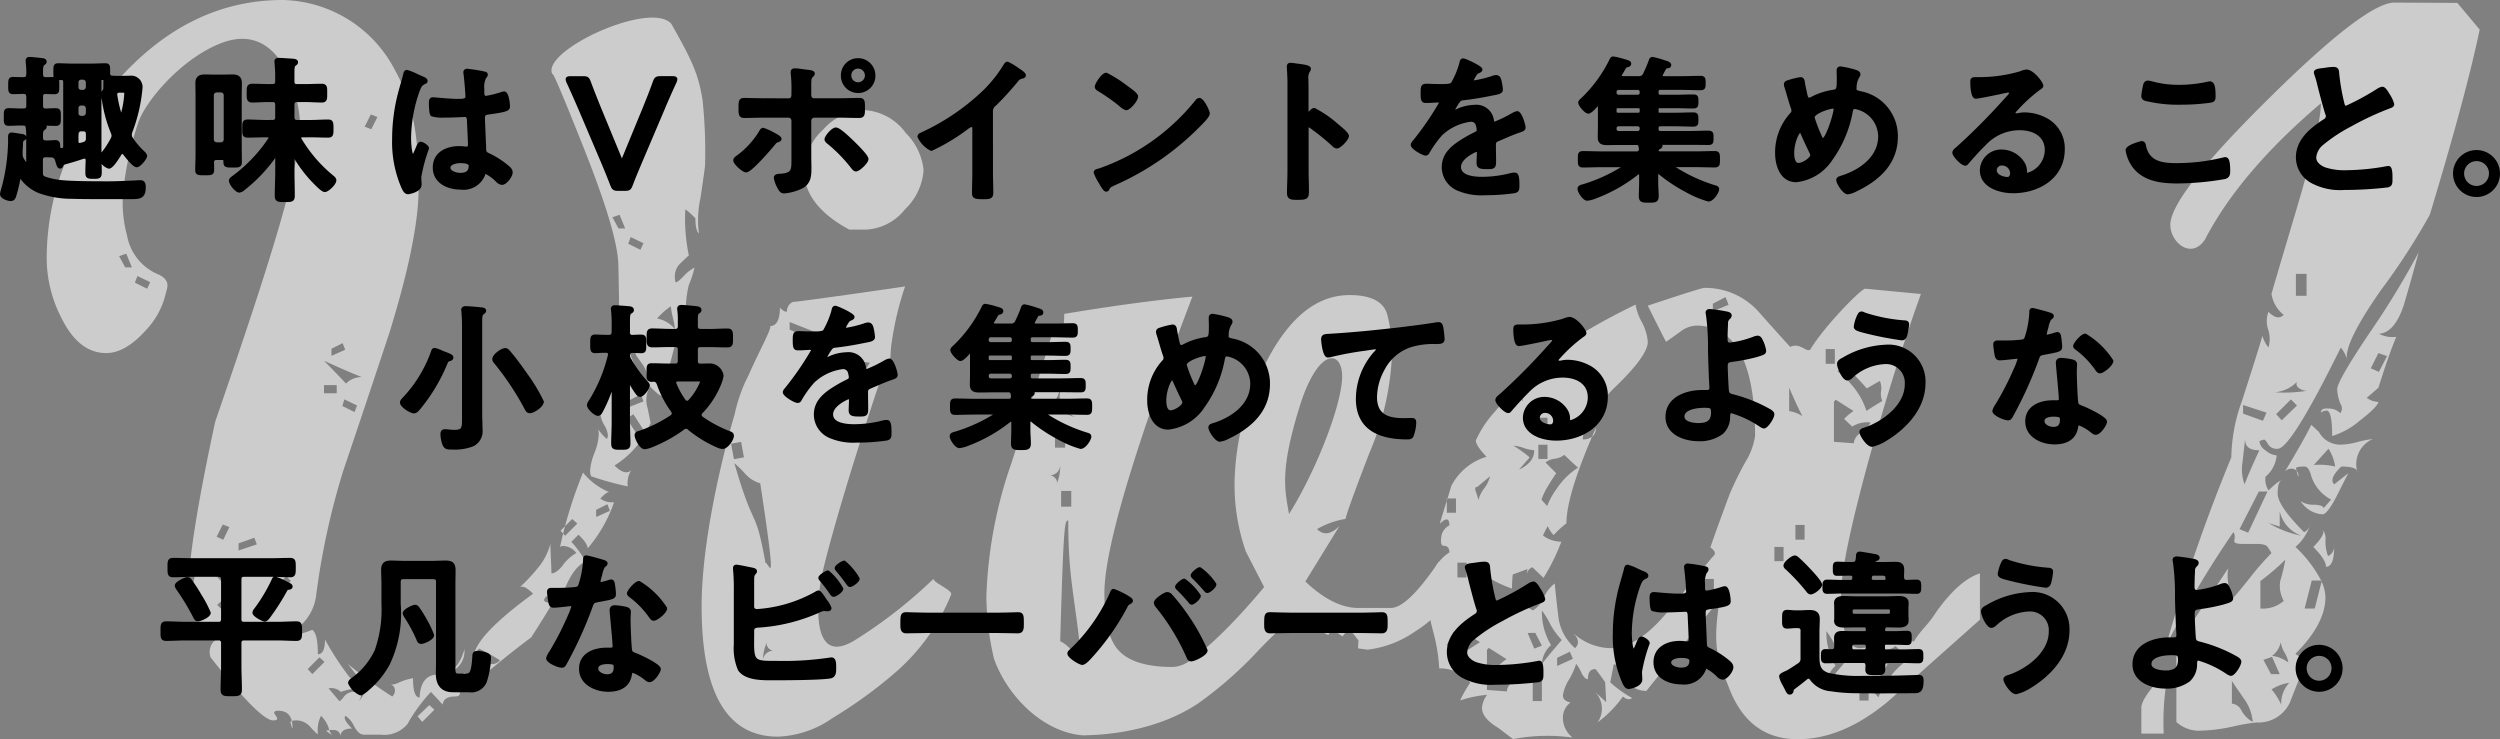 <svg xmlns="http://www.w3.org/2000/svg" width="222.325" height="65.739" viewBox="0 0 222.325 65.739"><rect x="0" y="0" width="222.325" height="65.739" fill="#808080" stroke="none"/><g transform="translate(-254.796 -941.884)"><g transform="translate(0.018 0.545)" opacity="0.6"><path d="M450.861,962.649q3.121-6.018,10.316-12.126,0,2.129-2.194,9.5t-2.2,7.465a2.968,2.968,0,0,0,1.086,1.855q-.543.543-1.357-.272a2.333,2.333,0,0,0-.023,1.584,2.645,2.645,0,0,1,.023,1.583,2.965,2.965,0,0,1-.543-1.04q-.092.453-1.81,5.791a15.237,15.237,0,0,0-.95,5.022,153.57,153.57,0,0,0-5.791,16.7,89.4,89.4,0,0,1,5.972-10.044q.18.181.09.724-.09.316.679.317h1.267q.814,0,.995.248a6.574,6.574,0,0,1,.362.566,25.437,25.437,0,0,0-1.9,2.172q-1.041,1.313-1.493,1.81a3.936,3.936,0,0,1-.453-2.625q-3.076,4.57-4.615,7.013v6.651a2.979,2.979,0,0,0,2.263.769,14.706,14.706,0,0,0,2.759-.362,16.887,16.887,0,0,1,2.127-.362,3.07,3.07,0,0,0,2.941-1.764q.768-1.945,1.538-3.937a1.749,1.749,0,0,1-1.04-.407q2.668-2.668,2.669-5.022a3.451,3.451,0,0,0-.342-1.394l-.608,2.39h-.9l.634-2.489h.837a11.371,11.371,0,0,0-2.285-2.986,4.322,4.322,0,0,0,1.261-1.852,1.048,1.048,0,0,1-.492.54q-2.354-2.352-2.353-3.439c0-.814.165-1.221.5-1.221q-.363,0-1.312.95a1.845,1.845,0,0,1-.272-1.221,2.807,2.807,0,0,0,.995-1.9,1.719,1.719,0,0,1-.972-.43,1.144,1.144,0,0,1-.566-.837,3.354,3.354,0,0,1,.408-.136q.135,0,.361.408a.9.9,0,0,0,.86.407q1.176,0,5.61-9a2.549,2.549,0,0,1,.543,1.041q-.227-1.492,3.031-6.153a59.406,59.406,0,0,0,4.344-6.7q3.256-10.767,4.434-16.469l-1.988-2.371-5.568-.027q-2.533-.045-11.243,8.574c-5.807,5.745-8.758,9.495-8.71,11.243C447.826,962.914,449.647,964.449,450.861,962.649Zm3.258,41.9a1.029,1.029,0,0,0-.86-.634v-2.036q0,.045,1.131,1.674a4.005,4.005,0,0,1,.724,1.991A2.574,2.574,0,0,1,454.119,1004.545Zm.09-22.125q.226-2.08.226-1.991,0,.951,1.267.951-.949,2.035-1.312,3.031A3.834,3.834,0,0,1,454.209,982.42Zm1.584,10.587a19.921,19.921,0,0,0,2.216-1.9,15.307,15.307,0,0,1-.452,1.9,2.714,2.714,0,0,0,.317,1.765,2.836,2.836,0,0,1-2.081.679Zm2.488,7.239a3.183,3.183,0,0,0-1.448-.588,1.947,1.947,0,0,0,.769-1.221,2.494,2.494,0,0,0,.34.927A2.575,2.575,0,0,1,458.281,1000.246Zm-2.217-.226.769-.271.679,1.538h-.769Zm1.584,3.982a5.968,5.968,0,0,0-.86-1.358,3.971,3.971,0,0,1,1.584-.588A2.628,2.628,0,0,0,457.648,1004Zm-.136-15.836v-1.357a3.015,3.015,0,0,0,1.945,2.172,9.351,9.351,0,0,1-2.94-1.131Zm-1.086-3.121-1.719,3.664-.769-.316,1.719-3.348Zm-.407-6.289-1.764-.634v-.769l2.081.678Zm2.932-13.063h.95v1.946h-.95Zm-1.258,13.017-.5-.543,1.313-1.312.543.543Zm-.634-2.488a3.1,3.1,0,0,0,2.127-1.086.408.408,0,0,0,0,.679,1.142,1.142,0,0,0,.769.271A12.6,12.6,0,0,1,457.059,976.222Z" fill="#fff"/><path d="M462.941,980.882A2.146,2.146,0,0,1,461,979.751l-.679-.634q-.634,1.314-2.352,4.163a.77.77,0,0,1,.814-.226.568.568,0,0,1,.233.164c-.017-.069-.032-.126-.052-.21-.031-.12.226-.181.769-.181q.361,0,.588.86a3.628,3.628,0,0,0,1.765,2.081l-.679.77q0-.272-.814-.317a1.983,1.983,0,0,1-1.222-.317,2.505,2.505,0,0,0,1.946,1.176q.407,0,1.221-1.538,1.041-2.08,1.086-2.126l-1.267.995q-.5-.5.634-1.584,1.446,0,1.447.543a2.425,2.425,0,0,1,1.358-2.986,8.959,8.959,0,0,0-1.4.272A6.306,6.306,0,0,1,462.941,980.882Zm-2.4,1.81,1.312-1.448a3.968,3.968,0,0,1,.589,1.583A6.007,6.007,0,0,0,460.543,982.692Z" fill="#fff"/><path d="M462.625,975.95a3.639,3.639,0,0,0,.316,1.358.648.648,0,0,1-.045.769,1.466,1.466,0,0,0-1.086-.407c-.423-.03-.633.09-.633.361a.919.919,0,0,1,.5-.18q.5,0,.5,2.262a6.769,6.769,0,0,0,2.443-1.357q1.538-1.177,1.674-1.674a1.874,1.874,0,0,1-1.04-.363l1.04-.9q.9-2.895,1.584-4.525a2.586,2.586,0,0,1-1.538-.271q1.4-.09,2.216-2.579.68-2.307,1.312-4.66a73.964,73.964,0,0,1-4.388,7.194Q462.625,975.227,462.625,975.95Zm3.664-3.212.769.271-.723,1.4-.724-.317Z" fill="#fff"/><path d="M445.206,1006.581h1.99a22.953,22.953,0,0,1,.453-5.7q-2.49,2.488-2.443,3.439Z" fill="#fff"/><path d="M459.186,983.642a.575.575,0,0,0-.174-.424C459.126,983.671,459.186,983.825,459.186,983.642Z" fill="#fff"/><path d="M461.81,990.791a3.69,3.69,0,0,1-.226-1.4,1.407,1.407,0,0,0-.271-.995q.36.406-.815,1.583,1.131,1.133,1.131,1.764.725,0,.724-1.764A.933.933,0,0,1,461.81,990.791Z" fill="#fff"/><rect width="0.136" height="0.135" transform="translate(461.358 971.245)" fill="#fff"/><path d="M460.176,988.124a.808.808,0,0,0,.051-.274A1.353,1.353,0,0,1,460.176,988.124Z" fill="#fff"/><path d="M461.267,992.962H461.2c.017.034.027.066.042.1Z" fill="#fff"/><path d="M267.073,952.242a28.34,28.34,0,0,0-1.357,6.289,11.208,11.208,0,0,0,.362,3.756,4.611,4.611,0,0,0,2.851,3.484c1.029.544.734,1.1.588,1.673a7.052,7.052,0,0,1-1.72,3.213q-1.855,2.082-3.574,2.081-2.443,0-3.981-3.122a11.615,11.615,0,0,1-1.312-5.339,23.1,23.1,0,0,1,6.153-15.609q6.423-7.329,14.84-7.329a11.5,11.5,0,0,1,9.991,6.261c1.9,3.378,2.089,6.905,2.089,10.524q0,4.389-2.579,12.759-2.036,6.155-4.117,12.307a65.8,65.8,0,0,0-2.4,10.994,4.378,4.378,0,0,1-1.946,3.212.712.712,0,0,0,.815.226,7.452,7.452,0,0,0,.769-.271q.5.316.5,2.172.635,0,.634-1.312a25.689,25.689,0,0,0,2.217,3.393q.225.181.588-.226l-.769-1a35.7,35.7,0,0,0,3.936,2.9.651.651,0,0,0,.227-.679.406.406,0,0,0-.408-.362,1.88,1.88,0,0,0,.837-.226,5.626,5.626,0,0,1,1.2-.362q0,1.721.588,1.719.09-2.035,1.629-2.036,1.764-.043,2.353-2.262a2.009,2.009,0,0,1-1.131,1.991,1.228,1.228,0,0,0,.271.95l.86-.859.5.452c.12,0,.218-.159.294-.475a1.076,1.076,0,0,1,.294-.611c.331-.151.5-.346.5-.588q.858.859,1.583.136a18.174,18.174,0,0,0-1.855-1.041,1.362,1.362,0,0,0-.5.859q-.045-1.854,5.294-5.746-.861-.858-1.222-.543a15.785,15.785,0,0,0,1.584-1.673,5.506,5.506,0,0,0,1.176-2.217q0,.453.046,1.334c.029.589.045,1.018.045,1.29q.406,0,.95-.634a3.774,3.774,0,0,1,1.267-1.176,1.463,1.463,0,0,0-.9-.588c-.393-.091-.588-.015-.588.226a38.943,38.943,0,0,1,2.081-6.787,5.971,5.971,0,0,0,2.4,1.765q-.182-.18-.86.543a1.649,1.649,0,0,0,1.222.317,12.628,12.628,0,0,1-2.353,4.117q0-.452-.814-1.222l-.634.634a8.642,8.642,0,0,1,1.267,1.764q-1.268.5-2.262,3.529a1.654,1.654,0,0,0-1.222-.452q-.588.588.543.588-.588,1.041-1.9,3.076-2.172,1.586-5.972,4.842l-.453-.86c-.12.121-.106.392.046.814q.18.453-.408.453c-.664,0-1.025.242-1.086.724q-.316-.362-1.04-1.131a14.761,14.761,0,0,0-2.081,2.85,2.68,2.68,0,0,1-2.4.95h-1.493c-.3,0-.589-.248-.86-.747a2.2,2.2,0,0,0-.769-.927q-.271.271.588,1.131-1.041,0-1.041.769a.559.559,0,0,0-.633-.633,1.74,1.74,0,0,0-.588.045c-.061,0-.016.052.136.158a2.912,2.912,0,0,1,.362.294,2.015,2.015,0,0,1-.317-.7,2.657,2.657,0,0,0-.679-1.063,2.826,2.826,0,0,0-.272,1.629q-.09,0-.655-.611a1.64,1.64,0,0,0-1.2-.611c-.423,0-.619.061-.588.181q.18.724.18.453,0-1.494-1.266-1.493c-.242,0-.362.061-.362.181a.8.8,0,0,0,.136.248.667.667,0,0,1,.135.295c-.03.09-.151.135-.362.135q-1.177,0-5.565-5.61a1.385,1.385,0,0,1,.272-1.4q.768-.633-.226-.633-1.586,0-1.584-3.8a3.759,3.759,0,0,1,.543-2.308,1.333,1.333,0,0,0-.814-.317q.451-4.3,2.216-12.487c5.007-14.538,7.9-23.593,7.511-27.1-.344-3.136-2.2-8.451-7.013-6.561C270.908,946.556,267.734,950.3,267.073,952.242ZM275.9,992.51q-1.268-.5-3.348-1.448,1.99,2.035,1.946,2.036A1.912,1.912,0,0,1,275.9,992.51Zm11.045-17.639q-1.268-.5-3.348-1.448,1.991,2.036,1.945,2.036A1.916,1.916,0,0,1,286.941,974.871Zm-11.769,13.341-.588-.226-.543,1.085.588.271Zm.408,7.51-1.041-.995-.453.407,1.086,1.04Zm2.035-5.972-.226-.588-1.4.5v.634Zm3.032,3.257-.407-.407-1.041.995.407.453Zm2.986,7.194-.453-.407-1.04,1.041.407.452Zm1.086-23.889v-.723h-1.132v.723Zm2.578,26.242a5.631,5.631,0,0,0-2.216.317,1.222,1.222,0,0,0-1.086-.317l.95,1.131q.135,0,.43-.407a1.064,1.064,0,0,1,.927-.407q.951,0,.362.859A2.7,2.7,0,0,0,287.3,1002.554Zm-.769-25.156-1.13-.543-.182.589,1.086.542Zm.769,27.961h-.633l-.724-1.448.588-.226Zm1.041-53.614-.588-.226-.543,1.086.588.226Zm.814,52.89-.406.453-1.086-1.041.452-.453Zm1.72.271h-.724v-1.99h.724Zm2.534-.452-1.086,1.086-.407-.5,1.04-.995Zm21.066-61.005c1.779,3.167,2.385,4.345,2.777,6.758a43.776,43.776,0,0,1,.227,5.791q0,.227-.408,2.941a9.062,9.062,0,0,0-.135,3.167q-.318-.272-.317-1.358-.77-.768-.9-.769a16.169,16.169,0,0,0,.316,4.072q-.451.408-.9.86a1.714,1.714,0,0,0-.272,1.538c.12,0,.355-.181.7-.543a3.7,3.7,0,0,1,.972-.769,8.118,8.118,0,0,1-.5,1.538,9.957,9.957,0,0,0-.271,2.579,2.194,2.194,0,0,1-1.674,2.036,1.462,1.462,0,0,0,.815.272q-.453,1.855-1.312,4.977-.183,0-1-.815a2.288,2.288,0,0,0-.226,1.9q.271,1.356.271,1.312a8.105,8.105,0,0,1-3.212,3.8q.949.949,1.493.407a2.208,2.208,0,0,0-.317,1.448,25.542,25.542,0,0,1-3.257-.9,1.312,1.312,0,0,1-.091-.5,5.227,5.227,0,0,1,.385-1.561,5.275,5.275,0,0,0,.385-1.606,2.549,2.549,0,0,0-.046-.5,4.407,4.407,0,0,0,.769.859.8.8,0,0,0,.091-.361,2.341,2.341,0,0,0-.339-.906,2.385,2.385,0,0,1-.34-1.086,17.014,17.014,0,0,1,.769-3.076q.9-2.94,1.131-3.891.68,1.539,1.946,4.66.361.363.362-.633a2.47,2.47,0,0,0-.362-1.222l-.634-.9q-.453-1.131-1.538-3.846,0-1.494-.068-4.254T306.8,954.776q-2.9-7.329-2.9-6.832C302.842,945.862,312.6,941.351,314.472,943.449ZM306.119,987.9l-.452-.408-1.041,1.041.407.453Zm2.9-1.131-.226-.589-1,.5v.634Zm-23.544-14.326-.226-.588-.995.5v.633Zm24.9-10.785-.5-1.221-.634.226.543.995Zm1.131,18.415.588-.362-.995-1.539-.588.407M312,962.965l-1.131-.542-.226.587,1.086.543Zm-45.494,2.151-.5-1.221-.634.226.543,1Zm1.629,1.312L267,965.885l-.226.588,1.086.543ZM312,977.036l-.227-.633-1.04.543v.588Zm2.8-6.425a6.328,6.328,0,0,0-.181-1.018,6.153,6.153,0,0,1-.181-1.017,6.025,6.025,0,0,0-1.221,1.085A2.762,2.762,0,0,1,314.806,970.611Z" fill="#fff"/><path d="M349.01,976.656c-.012-.055-.036-.106-.045-.163C348.983,976.626,349,976.674,349.01,976.656Z" fill="#fff"/><path d="M372.9,997.813l.2-.316h.434l.632.435s.394-.435.394-.632.356-.119.356-.119l.079.356.592.75-.04.71.837.118a9.311,9.311,0,0,0,4.253-1.629q2.805-1.764,2.805-3.619a4.452,4.452,0,0,0-.339-1.629,5.414,5.414,0,0,1-.339-.995q-2.807,4.163-4.3,4.162h-2.895q-2.219,0-4.706-2.352l3.032-4.932q-1.132,1.131-1.991.272a7.328,7.328,0,0,1,2.534-.906q.09-.586,2.126-5.881a24.6,24.6,0,0,0,2-8.685,13.357,13.357,0,0,0-.42-3.622q-.5-1.719-3.349-1.719-4.524,0-7.646,6.425a23.349,23.349,0,0,0-2.579,10.135,17.824,17.824,0,0,0,1,6.243q.814,1.586,1.629,3.167c-3.681,4.405-5.9,6.064-6.774,6.66a2.736,2.736,0,0,1-1.37.443q-3.621,0-4.932-1.628-1.131-1.4-1.131-4.932,0-5.88,7.827-26.377-4.885.453-11.4,1.538c0,1.479-.177,1.028-.418,1.238-.332-.331-.442.452-.442-.242q-.271,1.131-3.8,12.17a39.76,39.76,0,0,0-2.262,11.945,25.23,25.23,0,0,0,.679,5.565c1.213,3.393,4.446,6.591,8,6.81,0-.06,5.648.186,10.19-2.874a35.05,35.05,0,0,0,5.43-4.8q2.487-2.578,3.031-2.579a4.548,4.548,0,0,1,1.945.769C372.648,997.7,372.9,997.813,372.9,997.813Zm-23.845-22.586a9.32,9.32,0,0,1-.046,1.429,2.82,2.82,0,0,0,1.358,1.783,17.387,17.387,0,0,1-2.579-1.177Q349.055,977.262,349.056,975.227Zm.09,9.772h.9v1.4h-.9Zm-.543-3.846v-1.9h.9v1.9Zm.122,3.272a.447.447,0,0,0-.031-.466.748.748,0,0,0-.679-.362.92.92,0,0,0,1.041-1.041A4.064,4.064,0,0,1,348.725,984.425Zm1.513,15.022a2.813,2.813,0,0,0-1.176-1.086c.3-10.375.385-10.738.717-10.738,0,5.309.565,6.4,1.228,12.91A9.188,9.188,0,0,1,350.238,999.447Zm19.174-12.394c-.41-2.3-.788-3.952.934-9.53s4.019-5.085,3.773-2.3S371.627,983.527,369.412,987.053Z" fill="#fff"/><path d="M383.438,985.678v.2l.06-.2Z" fill="#fff"/><path d="M408.594,1002.644c1.17,2.947,3.167,4.434,6.062,4.434q3.981,0,8.008-3.348,4.072-3.618,8.189-7.284v-4.117q-1.854.588-3.89,3.438c-.755,1.207-1.216,1.4-2,2.637-.362-.241-.851.168-.851-.827a7.283,7.283,0,0,1-3.936,1.4q-1.674,0-1.674-4.8,0-2.987,2.579-12.352,2.352-8.323,4.524-14.342l-4.941-.47c-.362-.03-3.687,3.4-4.837,5.32-.322.538-.885-.6-1.85-.145q-1.4-1.538-2.8-3.122a6.385,6.385,0,0,0-4.841-2.126q-.271,0-5.022,1.583,1.584,3.168,1.629,3.213.135-.09,1.267-.9a2.5,2.5,0,0,1,1.4-.543q5.248,0,5.249,9.818a6.091,6.091,0,0,1-.86,2.307,29.827,29.827,0,0,0-1.4,2.851q-1.178,3.167-1.72,4.75.633.453.271.77-.045,0-3.981,4.841-2.715,3.348-5.2,3.348a5.027,5.027,0,0,1-3.3-1.358q.77.77.181,1.358a4.349,4.349,0,0,1-1.493-2.851q-.18-1.448-.316-2.9a3.071,3.071,0,0,0-.95,1.221,2.532,2.532,0,0,1-1,1.177,5.535,5.535,0,0,0-2.624-.86.942.942,0,0,1,.31.853l-1.274-.517c-.056-.152-.111-.3-.167-.472a1.947,1.947,0,0,0-.86-1.176l.724-.724a10.264,10.264,0,0,0,2.036.95,11.215,11.215,0,0,1,.075-1.256c.437-.157.949-.343,1.308-.477a3.23,3.23,0,0,0-.071.557.812.812,0,0,1,.5-.724l.995.95a18.228,18.228,0,0,0,1.584-3.212,2.807,2.807,0,0,1-1.633-.553l.187-.4.243-.439a2.368,2.368,0,0,0,.524.8,7.631,7.631,0,0,1,1.131-1.041c0-1.6.765-4.171,2.276-7.7a1.327,1.327,0,0,1-.828.231q.135-1.989,2.963-4.727t2.828-3.959a4.49,4.49,0,0,0-.543-1.765,4.582,4.582,0,0,1-.542-1.538q-10.5,5.113-10.045,8.6a1.7,1.7,0,0,1-.5-1.447q-.228.316-2.037,2.442a9.7,9.7,0,0,0-1.628,2.489q0,.453.95,1.448a5.2,5.2,0,0,0-3.122,2.579c-.12.382-.229.752-.347,1.131h.754v1.266h-.814v-1.07c-.213.691-.432,1.387-.634,2.066q.86-.859.86.136a1.3,1.3,0,0,0-.724,1.086c-.061.483.015.723.226.723.332,0,.5.2.5.589q-1.945,1.267-1.945,4.434a17.419,17.419,0,0,0,.52,2.669,15.478,15.478,0,0,1,.52,3.212,3.479,3.479,0,0,1,2.76,1.267,11.078,11.078,0,0,0-.9,1.584,10.337,10.337,0,0,1,2.4-.5,2.067,2.067,0,0,0-.452,1.177q0,.9,1.447,1.764l1.313.995a16.251,16.251,0,0,1,5.293-.135,2.241,2.241,0,0,1-.86-1.674,1.683,1.683,0,0,1,.679-1.448c-.453-.091-.679-.3-.679-.634a3.668,3.668,0,0,1,.543-1.4,6.639,6.639,0,0,0,.634-1.4,3.572,3.572,0,0,1,.5.86c.18.332.361.5.543.5q0-.9.678-.9.452.588.86,1.176.045.859.09,1.765l-.995-.905a2.12,2.12,0,0,1,.226,2.714,10.3,10.3,0,0,0,2.262-2.307q.451.406.815.136a9.794,9.794,0,0,1-1.946-1.4l.317-1.629q1.537.68,2.081.86,0,.724-.95.724a2.367,2.367,0,0,0,1.764.814q5.43-6.786,6.515-8.144C407.073,998.876,407.444,999.748,408.594,1002.644ZM407.1,969.028v-.679l1.13-.588.272.679Zm-14.5,27.735a6.561,6.561,0,0,0,1.063,1.493q-1.131,1.313-1.765,2.126a2.385,2.385,0,0,1,.815-1.674,5.711,5.711,0,0,1-.815-3.076A6.951,6.951,0,0,1,392.6,996.763Zm25.3,1.842a6.561,6.561,0,0,0,1.064,1.492q-1.133,1.314-1.765,2.127a2.384,2.384,0,0,1,.814-1.674,5.711,5.711,0,0,1-.814-3.077A6.932,6.932,0,0,1,417.9,998.6Zm-32.7-7.226v1.312h-.814v-1.312Zm30.059-3.357v1.312h-.814v-1.312Zm2.691-15.641v1.312h-.814v-1.312ZM385.7,998c.214.14.445.289.691.447l-1.048.672-.362-.633Zm8.194-16.209c.151.151.347.339.588.566s.453.414.634.565a6.6,6.6,0,0,0-1.946,1.945,6.247,6.247,0,0,0-.8,1.473l-.509-.558a5.836,5.836,0,0,1,.45-1.005q.406-.68.859-1.357l-.95-.951a1.634,1.634,0,0,1,.837-.339A1.616,1.616,0,0,0,393.889,981.787Zm29.459,17.01c.151.151.347.339.588.566s.452.414.634.565a6.588,6.588,0,0,0-1.946,1.945,6.255,6.255,0,0,0-.8,1.473l-.508-.558a5.827,5.827,0,0,1,.449-1.005q.408-.68.86-1.357l-.95-.951a1.63,1.63,0,0,1,.837-.339A1.62,1.62,0,0,0,423.348,998.8ZM422.174,977c-.185.106-.418.247-.7.421s-.518.329-.711.464a6.582,6.582,0,0,0-1.372-2.384,6.25,6.25,0,0,0-1.214-1.156l.671-.346a5.9,5.9,0,0,1,.854.7q.549.57,1.087,1.184l1.164-.671a1.626,1.626,0,0,1,.11.9A1.605,1.605,0,0,0,422.174,977Zm-30.592,1.488h.814v1.765h-.814Zm0,2.4h.814v1.267h-.814Zm28.556,21.48h.814v1.267h-.814Zm-29.846-21.186a3.694,3.694,0,0,0,.928.2q0,1.086-1.358,1.719l.95-1.086a11.1,11.1,0,0,0-1.447-1.041A3.686,3.686,0,0,1,390.292,981.176Zm-4.14,3.461,1.132-.95a2.858,2.858,0,0,1-.521,1.086,3.013,3.013,0,0,0-.52,1.041,3.766,3.766,0,0,0-.226-.769C385.926,984.773,385.972,984.637,386.152,984.637Zm-2.035,14.388-.679-.317.633-1.222.679.272Zm1.357,2.262-.588-1.131.678-.272.588,1.4Zm3.959.588a1.227,1.227,0,0,0-.656.95q.043,0-1.765-.135v-3.575l.166-.164c.548.349,1.1.7,1.58,1a4.7,4.7,0,0,0-.841.706l.724.679a2.462,2.462,0,0,1,1.628-.362A2.175,2.175,0,0,1,389.433,1001.875Zm30.856-22.068a1.227,1.227,0,0,0-.656.95q.045,0-1.764-.136v-3.574l.165-.165c.548.35,1.1.7,1.58,1a4.793,4.793,0,0,0-.841.707l.725.679a2.458,2.458,0,0,1,1.628-.362A2.191,2.191,0,0,1,420.289,979.807ZM391.31,997.622l.588,1.132-.678.271-.588-1.4Zm-.226,3.8h.814v2.262h-.814Zm2.172-.86v-.723l1.131-.543.271.633Zm13.935-5.972h-.815v-1.765h.815Zm6.2-3.348h-.815v-1.267h.815Zm.5-13.347v-2.081q.633,1.492,1.176,2.533A2.936,2.936,0,0,0,413.887,977.9Z" fill="#fff"/><path d="M396.694,979.389c-.124.279-.233.541-.348.809A.949.949,0,0,0,396.694,979.389Z" fill="#fff"/><path d="M337.784,992.824a42.194,42.194,0,0,1-6.815,5.341c-4.182,2.741-3.5-3.528-3.167-5.339.234-1.275,1.764-7.223,5.293-17.78-.3,0,.386-.464.085-.706,1.025-.572.669-1.225.911-2.643a27.272,27.272,0,0,1,1.176-4.886c-.966.152-9.41,1.362-9.832,1.362s-.7.584-.665.765c.03.332-.6-.12-.633-.272q0,1.674-.9,1.674c.3,0-.935,2.187-1.9,4.389a13.749,13.749,0,0,0-1.222,3.438s-2.941,9.713-2.941,17.1q0,11.582,6.787,11.582a9.053,9.053,0,0,0,4.886-1.674,40.39,40.39,0,0,0,5.578-4.053,18.258,18.258,0,0,0,4.935-6.9C339.522,993.833,337.874,993.216,337.784,992.824Zm-16.75-9.366a2.828,2.828,0,0,0,1.352.858c1.559,10.262.8,7.031.47,7.09-.949-5.223-.954-2.587-2.772-8.879A9.291,9.291,0,0,1,321.034,983.458Zm-.988-1.283-.251-1.38.891-.162.25,1.381Zm2.578,18.061a4.035,4.035,0,0,1,.389-1.858.445.445,0,0,0,.016.467.749.749,0,0,0,.667.383A.919.919,0,0,0,322.624,1000.236Zm8.322-26.842a7.487,7.487,0,0,0,1.2.2,2.965,2.965,0,0,0-.588,1.312l-1.765-1.719A7.817,7.817,0,0,1,330.946,973.394ZM325,969.978l3.348,1.312-.272.679L325,970.657Z" fill="#fff"/><path d="M330.309,961.76H331.8a4.725,4.725,0,0,0,3.461-1.81,5.307,5.307,0,0,0,1.651-3.483,5.413,5.413,0,0,0-1.583-3.3,4.883,4.883,0,0,0-3.71-2.036,5.047,5.047,0,0,0-3.642,1.741,5.166,5.166,0,0,0-1.7,3.6Q326.282,959.588,330.309,961.76Z" fill="#fff"/></g><g transform="translate(0.018 0.545)"><path d="M255.55,952.387c-.308,0-.294-.154-.294-.645s-.014-.644.294-.644c.406,0,.855.042,1.317.028.266,0,.392-.112.392-.392v-.8c-.028-.252-.1-.364-.378-.392-.182.014-.841.028-.939.028-.294,0-.294-.154-.294-.616,0-.49,0-.631.294-.631s.617.029.925.015c.28,0,.364-.113.392-.379a7.137,7.137,0,0,0-.056-1.092v-.14c0-.14.07-.182.21-.182.2,0,.827.069,1.051.1.112.013.322.013.322.182,0,.1-.07.126-.168.2-.14.126-.154.35-.154.672v.266c.028.253.1.364.35.379.14,0,.7-.015.8-.015.308,0,.294.141.294.631,0,.462.014.616-.281.616-.153,0-.588-.014-.784-.014a.329.329,0,0,0-.378.378v.8c0,.266.112.378.378.392.28-.014.644-.028.91-.028.309,0,.295.182.295.644s.014.645-.295.645c-.448,0-.9-.028-1.344-.028h-.042c-.014,0-.028,0-.028.014a.03.03,0,0,0,.028.028c.2.028.42.028.42.2,0,.1-.07.126-.168.21-.168.126-.168.406-.154.8,0,.253.154.351.392.351.308.013.672-.029.841-.029.308,0,.279.211.294.449.014.14.056.266.224.266.028,0,.07-.014.1-.014a.25.25,0,0,0,.224-.267v-5.742c0-.238-.112-.308-.322-.322a1.524,1.524,0,0,1-.252.014c-.3,0-.3-.127-.3-.617s0-.6.3-.6c.378,0,.756.028,1.134.028H263c.378,0,.757-.028,1.149-.028.294,0,.28.14.28.6v.126c0,.238.084.364.336.378.154.015.309.015.462.015h.519c.266,0,.518-.015.784-.015a.877.877,0,0,1,.785.9,14.437,14.437,0,0,1-.9,3.936,1,1,0,0,0-.056.28.613.613,0,0,0,.112.35,6.885,6.885,0,0,0,1.023,1.205c.084.084.224.21.224.336,0,.182-.533.855-.785.855s-.91-.841-1.078-1.065c-.056-.056-.1-.112-.2-.112a.248.248,0,0,0-.2.126c-.155.252-.715,1.177-.995,1.177a1.2,1.2,0,0,1-.77-.827c0-.14.21-.364.308-.49a6.769,6.769,0,0,0,.742-1.163.615.615,0,0,0,.1-.308.916.916,0,0,0-.084-.322,12.146,12.146,0,0,1-.84-3.39.251.251,0,0,1,.056-.2.489.489,0,0,0,.14-.336v-.322a2.364,2.364,0,0,1,.014-.322c-.014-.112-.056-.2-.182-.2a.18.18,0,0,0-.085-.014c-.139.014-.2.069-.2.224v6.513c0,.546.028,1.093.028,1.625,0,.42-.112.434-.589.434s-.588-.014-.588-.406.014-.743.028-1.12c-.014-.155-.084-.267-.252-.267a.307.307,0,0,0-.112.014c-.574.2-1.163.364-1.737.532-.1.042-.112.085-.154.169s-.07.168-.168.168c-.113,0-.155-.155-.239-.392a1.5,1.5,0,0,0-.069-.239.48.48,0,0,0-.463-.364c-.168,0-.336-.014-.5-.014-.28.014-.392.112-.392.393v1.106c0,.308.056.406.35.518a6.558,6.558,0,0,0,1.261.28c.924.126,3.347.126,4.384.126.756,0,1.5-.042,2.255-.07.182-.014.392-.028.574-.028.281,0,.323.225.323.463,0,.854-.323.938-1.121.938H264c-.939,0-1.863,0-2.788-.028a8.6,8.6,0,0,1-2.913-.49,3.656,3.656,0,0,1-1.583-1.219c-.042-.056-.07-.084-.14-.084s-.112.07-.126.126a11.875,11.875,0,0,1-.392,1.611c-.071.168-.141.253-.337.253-.224,0-.8-.183-.8-.477a2.279,2.279,0,0,1,.1-.42,16.941,16.941,0,0,0,.616-4.2v-.336c0-.238-.014-.378.182-.378.126,0,.729.112.9.126.1.014.266.056.266.182,0,.07-.07.112-.126.14-.168.1-.182.21-.182.6-.014.14-.028.336-.028.574v.154a.859.859,0,0,0,.112.449c.084.139.168.266.252.378a.146.146,0,0,0,.112.07c.1,0,.126-.085.126-.154v-2.256a5.537,5.537,0,0,0-.042-.826c-.028-.21-.084-.336-.322-.336C256.433,952.345,256,952.387,255.55,952.387Zm6.066-3.306a.371.371,0,0,0,.378.392h.168a.4.4,0,0,0,.392-.392v-.407a.4.4,0,0,0-.392-.392h-.168a.372.372,0,0,0-.378.392Zm0,2.311a.371.371,0,0,0,.378.392h.168a.4.4,0,0,0,.392-.392v-.42a.4.4,0,0,0-.392-.392h-.168a.371.371,0,0,0-.378.392Zm.378,1.485c-.267,0-.378.126-.378.392v.631c0,.153.056.294.252.294a.239.239,0,0,0,.1-.014c.084-.028.168-.042.238-.07a.426.426,0,0,0,.35-.491v-.35c0-.266-.112-.392-.392-.392Zm3.978-3.236c0-.182-.07-.2-.309-.2H265.4c-.2,0-.336.07-.336.28v.07a11.761,11.761,0,0,0,.379,1.681.117.117,0,0,0,.112.1.133.133,0,0,0,.111-.1A8.182,8.182,0,0,0,265.972,949.641Z" stroke="#000" stroke-linecap="round" stroke-linejoin="round" stroke-width="0.283"/><path d="M274.045,955.426c-.252,0-.364.1-.378.365.014.224.014.434.014.658,0,.336-.126.336-.7.336s-.7,0-.7-.336c0-.463.028-.924.028-1.387v-5.239c0-.364-.014-.728-.014-1.092,0-.491.252-.631.714-.631.253,0,.505.014.771.014h.883c.251,0,.5-.014.756-.014.462,0,.728.126.728.631,0,.364-.014.728-.014,1.092v4.538c0,.463.014.939.014,1.4,0,.337-.154.337-.658.337-.56,0-.7,0-.7-.337v-.084c0-.182-.084-.252-.252-.252Zm.77-5.617a.391.391,0,0,0-.392-.392h-.378a.391.391,0,0,0-.392.392v3.936a.4.4,0,0,0,.392.393h.378a.4.4,0,0,0,.392-.393Zm6.094,5.379c-.057,0-.084.07-.084.126v1.275c0,.714.027,1.429.027,2.143,0,.434-.153.434-.742.434-.574,0-.756,0-.756-.42,0-.714.042-1.443.042-2.157v-1.261c-.014-.07-.028-.14-.112-.14a.142.142,0,0,0-.1.056,13.882,13.882,0,0,1-2.76,2.9.693.693,0,0,1-.364.182c-.266,0-.784-.658-.784-.924,0-.141.2-.253.322-.351a13.4,13.4,0,0,0,3.151-3.319.246.246,0,0,0,.057-.141c0-.14-.126-.168-.239-.182h-.21c-.518,0-1.036.028-1.554.028-.351,0-.337-.168-.337-.658s-.014-.672.337-.672c.518,0,1.036.042,1.554.042H279c.28,0,.392-.126.392-.392v-1.093c0-.281-.126-.392-.392-.392h-.337c-.49,0-.966.042-1.456.042-.364,0-.35-.21-.35-.715,0-.448-.014-.672.35-.672.476,0,.966.028,1.456.028H279c.28,0,.392-.112.392-.392V948c0-.35-.028-.686-.056-1.036,0-.056-.014-.1-.014-.154,0-.168.126-.182.266-.182.252,0,.91.056,1.191.069.126.015.364.015.364.183,0,.084-.07.126-.168.2-.14.1-.154.322-.154.714v.785c0,.28.126.378.392.378h.728c.476,0,.967-.028,1.443-.028.378,0,.35.21.35.686s.028.7-.336.7c-.49,0-.981-.042-1.457-.042h-.728c-.28,0-.392.111-.392.392v1.093c0,.266.112.392.392.392h1.191c.518,0,1.036-.042,1.554-.042.337,0,.337.182.337.672s0,.658-.337.658c-.518,0-1.036-.028-1.554-.028h-.743c-.112.014-.238.042-.238.2a.229.229,0,0,0,.042.127,12.592,12.592,0,0,0,2.872,3.333c.1.084.21.168.21.308,0,.3-.645.9-.883.9-.182,0-.574-.392-.714-.533a11.557,11.557,0,0,1-1.947-2.493A.1.1,0,0,0,280.909,955.188Z" stroke="#000" stroke-linecap="round" stroke-linejoin="round" stroke-width="0.283"/><path d="M292.3,948.255c.112.042.364.14.364.279,0,.085-.055.113-.126.14-.322.155-.406.281-.574.715a12.941,12.941,0,0,0-.77,4.258c0,.224.042,1.555.308,1.555.1,0,.168-.182.308-.5.07-.154.21-.616.378-.616s.6.279.6.448a14.126,14.126,0,0,0-.686,2.549c0,.224.028.448.028.673,0,.546-.994.714-1.064.714-.239,0-.35-.266-.449-.462a10.093,10.093,0,0,1-.826-4.314,16.105,16.105,0,0,1,.49-3.923c.154-.616.351-1.219.5-1.835.015-.1.057-.238.183-.238a5.305,5.305,0,0,1,.9.364C292.05,948.142,292.218,948.226,292.3,948.255Zm5.575-.407c.071.014.14.042.14.126,0,.126-.084.155-.154.281a1.946,1.946,0,0,0-.154.994v.392c0,.2.084.365.294.365a8.891,8.891,0,0,0,1.4-.351,1.113,1.113,0,0,1,.21-.042c.28,0,.379.967.379,1.177,0,.266-.1.364-1.751.588-.309.042-.476.1-.476.448,0,.281.1,2.424.111,2.788s.168.392.476.546a7.8,7.8,0,0,1,1.514.981c.168.14.364.294.364.532,0,.322-.49.966-.813.966a.641.641,0,0,1-.392-.21,4.018,4.018,0,0,0-1.036-.77c-.141,0-.182.112-.211.224a1.916,1.916,0,0,1-2.031,1.177c-1.12,0-2.339-.533-2.339-1.821,0-1.261,1.107-1.765,2.2-1.765a3.6,3.6,0,0,1,.547.042h.1c.2,0,.281-.112.281-.294,0-.351-.07-1.681-.084-2.088-.015-.14.014-.532-.337-.532-.112,0-1.106.056-1.666.056h-.182a3.113,3.113,0,0,1-1.065-.112c-.126-.084-.14-.882-.14-1.064s.014-.35.224-.35c.168,0,1.415.14,2.143.14h.224c.336,0,.658-.029.658-.337s-.111-1.653-.167-2c0-.042-.015-.1-.015-.14a.172.172,0,0,1,.2-.2A13.282,13.282,0,0,1,297.877,947.848Zm-2.171,7.858c-.322,0-1.008.113-1.008.547s.672.6,1.022.6c.532,0,.883-.2.883-.77C296.6,955.72,295.973,955.706,295.706,955.706Z" stroke="#000" stroke-linecap="round" stroke-linejoin="round" stroke-width="0.283"/><path d="M311.749,955.72c-.252.6-.546,1.289-.84,2.059-.126.337-.2.393-.56.393h-.588c-.365,0-.435-.056-.575-.393-.294-.77-.574-1.442-.826-2.044l-1.99-4.679c-.322-.742-.63-1.457-1.078-2.424a.712.712,0,0,1-.07-.237c0-.113.1-.14.322-.14h1.079c.364,0,.434.056.56.392.336.91.616,1.583.869,2.227l1.877,4.552c.042.112.1.168.153.168s.1-.056.155-.168L312.1,950.9c.267-.672.547-1.345.869-2.255.126-.336.2-.392.561-.392h1.036c.224,0,.308.027.308.14a.806.806,0,0,1-.07.237c-.448.967-.77,1.709-1.064,2.41Z" stroke="#000" stroke-linecap="round" stroke-linejoin="round" stroke-width="0.283"/><path d="M324.139,953.7c0,.071-.1.113-.155.14-.238.07-.238.084-.434.323-.322.392-2.017,2.367-2.423,2.367-.238,0-1-.672-1-.939,0-.14.21-.266.322-.35a7.738,7.738,0,0,0,1.934-2.115c.055-.1.14-.28.266-.28a5.627,5.627,0,0,1,.952.434C323.732,953.353,324.139,953.549,324.139,953.7Zm.77-3.473c.294,0,.392-.211.392-.463v-.2a12.832,12.832,0,0,0-.056-1.639c0-.056-.014-.112-.014-.168,0-.168.112-.2.252-.2.238,0,.7.084.967.112.322.042.644.056.644.21a.231.231,0,0,1-.112.182c-.182.183-.2.281-.2.939v.756c0,.337.182.463.392.463h2.2c.6,0,1.219-.029,1.835-.029.365,0,.35.2.35.813,0,.5-.014.686-.378.686-.6,0-1.2-.028-1.807-.028h-2.171a.421.421,0,0,0-.42.42v3.278c0,.281.014.547.014.827,0,.756,0,1.414-.784,1.807a4.341,4.341,0,0,1-1.514.406c-.224,0-.321-.14-.5-.49a2.574,2.574,0,0,1-.266-.757c0-.224.322-.21.491-.224,1.134-.084,1.078-.518,1.078-1.527v-3.32a.413.413,0,0,0-.42-.42h-2.157c-.589,0-1.177.028-1.766.028-.363,0-.363-.238-.363-.7,0-.575-.015-.8.35-.8s1.2.029,1.779.029Zm5.729,3.781c.224.225,1.232,1.205,1.232,1.472,0,.294-.742.966-.966.966-.14,0-.252-.154-.336-.266a13.694,13.694,0,0,0-2.087-2.143c-.1-.071-.238-.182-.238-.308,0-.211.574-.911.868-.911C329.433,952.821,330.371,953.759,330.638,954.011Zm1.849-5.967a1.394,1.394,0,1,1-2.787,0,1.381,1.381,0,0,1,1.386-1.387A1.4,1.4,0,0,1,332.487,948.044Zm-2.143,0a.741.741,0,0,0,.742.757.75.75,0,1,0,0-1.5A.738.738,0,0,0,330.344,948.044Z" stroke="#000" stroke-linecap="round" stroke-linejoin="round" stroke-width="0.283"/><path d="M342.942,956.659c0,.617.028,1.233.028,1.835,0,.378-.182.42-.7.42-.77,0-.91-.042-.91-.406,0-.6.028-1.205.028-1.807v-3.81c0-.084.042-.392-.224-.392-.14,0-.434.238-.546.322a17.4,17.4,0,0,1-3.012,1.793,2.359,2.359,0,0,1-1.092-1.121c0-.14.126-.2.224-.238a20.138,20.138,0,0,0,5.505-3.712,11.875,11.875,0,0,0,1.9-2.367c.042-.07.126-.21.224-.21a5.13,5.13,0,0,1,.953.574c.154.1.547.336.547.5,0,.085-.071.112-.141.14a.755.755,0,0,0-.546.337,27.5,27.5,0,0,1-1.919,2.1.746.746,0,0,0-.322.63Z" stroke="#000" stroke-linecap="round" stroke-linejoin="round" stroke-width="0.283"/><path d="M362.223,951.434c0,.238-.561.784-.743.967a24.315,24.315,0,0,1-7.606,5.28c-.462.224-.476.239-.588.477a.141.141,0,0,1-.14.084c-.154,0-.448-.561-.547-.729a3.965,3.965,0,0,1-.419-.84c0-.154.252-.182.434-.238a19.171,19.171,0,0,0,8.587-6.094.342.342,0,0,1,.237-.153C361.719,950.188,362.223,951.224,362.223,951.434Zm-7.228-2.311c.182.126.854.588.854.8,0,.321-.658,1.078-.924,1.078a1.5,1.5,0,0,1-.56-.378,17.482,17.482,0,0,0-1.863-1.3c-.112-.07-.224-.14-.224-.266,0-.21.56-1.107.882-1.107A11.134,11.134,0,0,1,354.995,949.123Z" stroke="#000" stroke-linecap="round" stroke-linejoin="round" stroke-width="0.283"/><path d="M371.656,951.084a9.654,9.654,0,0,1,1.962,1.345c.195.168.98.77.98,1.008s-.659.967-.938.967a.508.508,0,0,1-.309-.182,20.649,20.649,0,0,0-2.031-1.639.249.249,0,0,0-.14-.056c-.126,0-.168.112-.168.224v3.824c0,.56.028,1.106.028,1.667,0,.644-.014.728-.869.728-.56,0-.8-.014-.8-.476,0-.631.042-1.261.042-1.891v-7.984c0-.364-.028-.743-.042-1.093,0-.07-.014-.2-.014-.252,0-.14.042-.21.182-.21.084,0,.378.042.476.056.631.084,1.2.14,1.2.336a.413.413,0,0,1-.07.182,1.127,1.127,0,0,0-.154.743c0,.209.014.476.014.826v2.1c0,.112.07.14.112.14a.152.152,0,0,0,.126-.056C371.348,951.28,371.5,951.084,371.656,951.084Z" stroke="#000" stroke-linecap="round" stroke-linejoin="round" stroke-width="0.283"/><path d="M386.468,947.526c0,.084-.1.14-.168.168-.224.084-.28.154-.462.477a.926.926,0,0,0-.14.321.136.136,0,0,0,.154.14,10,10,0,0,0,1.624-.392,1.076,1.076,0,0,1,.351-.084c.238,0,.308.225.35.421a4.474,4.474,0,0,1,.112.756c0,.238-.448.294-.742.35-.883.182-1.765.336-2.648.434a.5.5,0,0,0-.42.224,4.561,4.561,0,0,0-.476.813.108.108,0,0,0,.112.1.54.54,0,0,0,.252-.084,3.874,3.874,0,0,1,1.527-.364,1.429,1.429,0,0,1,1.6,1.261c.027.126.07.237.21.237a12.474,12.474,0,0,0,1.639-.8,1.153,1.153,0,0,1,.364-.14c.266,0,.6,1.079.6,1.317,0,.168-.154.224-.42.308-.056.028-.126.042-.2.07-.561.21-1.107.448-1.653.686-.252.1-.364.182-.364.463v.182c0,.434.014.854.014,1.288,0,.505-.07.561-.6.561-.6,0-.854-.028-.854-.393,0-.308.028-.616.028-.91,0-.126-.042-.238-.182-.238-.07,0-1.513.616-1.513,1.485,0,.938,1.359,1.022,2.031,1.022a10.252,10.252,0,0,0,2.606-.35,1.726,1.726,0,0,1,.28-.028c.182,0,.28.154.28.952,0,.421-.014.533-.322.6a18.6,18.6,0,0,1-2.69.182,5.192,5.192,0,0,1-2.213-.364,2.13,2.13,0,0,1-1.4-2c0-1.261,1.023-1.947,1.989-2.522.281-.168.575-.322.869-.462.14-.07.252-.154.252-.322a1.923,1.923,0,0,0-.07-.392.582.582,0,0,0-.616-.476,4.706,4.706,0,0,0-2.62,1.232,9.187,9.187,0,0,0-1.176,1.639.234.234,0,0,1-.2.14c-.252,0-1.19-.56-1.19-.812,0-.112.112-.224.182-.309a26.451,26.451,0,0,0,2.353-3.431c0-.126-.112-.168-.308-.168-.224,0-.546.042-.981.042-.308,0-.364-.071-.364-.785,0-.56.056-.644.406-.644.239,0,.6.028,1.009.028h.406c.364,0,.743-.014.869-.182a7.688,7.688,0,0,0,.756-1.807c.028-.154.056-.294.2-.294S386.468,947.316,386.468,947.526Z" stroke="#000" stroke-linecap="round" stroke-linejoin="round" stroke-width="0.283"/><path d="M402.134,949.571c0,.238.1.336.322.336h1.359c.5,0,1.008-.028,1.527-.028.322,0,.336.085.336.477s-.014.49-.336.49c-.519,0-1.023-.028-1.527-.028H402.4c-.2,0-.266.07-.266.266v.154c0,.2.07.266.252.266H403.8c.518,0,1.022-.028,1.541-.028.322,0,.336.1.336.49s0,.491-.336.491c-.519,0-1.023-.028-1.541-.028h-1.345c-.224,0-.322.1-.322.336v.028c0,.238.1.336.322.336h2.633c.533,0,1.065-.028,1.6-.028.323,0,.336.1.336.5s-.013.49-.321.49c-.533,0-1.065-.013-1.612-.013H402.12c-.014,0-.028,0-.028.013a.03.03,0,0,0,.028.029c.266.014.364.07.364.182,0,.084-.084.126-.2.2a.289.289,0,0,0-.14.238c0,.154.14.2.266.2h3.18c.56,0,1.12-.028,1.667-.028.336,0,.336.14.336.588,0,.463,0,.589-.336.589-.547,0-1.107-.028-1.667-.028h-1.849c-.056.013-.14.028-.14.112a.115.115,0,0,0,.07.112,14.339,14.339,0,0,0,3.642,1.681c.1.028.21.07.21.2,0,.224-.449.953-.813.953a8.918,8.918,0,0,1-1.961-.827,13.944,13.944,0,0,1-2.367-1.569.208.208,0,0,0-.126-.056c-.112,0-.14.1-.154.2v.7c0,.407.042.8.042,1.205,0,.448-.2.448-.729.448s-.756.014-.756-.448c0-.392.028-.8.028-1.205v-.672c-.014-.1-.042-.2-.154-.2a.236.236,0,0,0-.14.042,13.743,13.743,0,0,1-3.656,2.087,2.853,2.853,0,0,1-.8.224c-.309,0-.729-.686-.729-.91,0-.168.126-.2.323-.267a.429.429,0,0,0,.111-.027,14.521,14.521,0,0,0,3.418-1.555.125.125,0,0,0,.07-.112c0-.084-.084-.1-.14-.112h-1.765c-.546,0-1.107.028-1.667.028-.322,0-.322-.126-.322-.589s0-.588.322-.588c.56,0,1.121.028,1.667.028H400.3c.252,0,.364-.1.364-.364,0-.056-.014-.1-.014-.154-.042-.224-.1-.336-.336-.336h-1.5c-.35,0-.715.013-1.078.013-.435,0-.729-.055-.729-.56,0-.322.014-.644.014-.966V950.8c0-.084-.028-.168-.126-.168a.208.208,0,0,0-.126.056c-.14.154-.546.616-.742.616-.211,0-.757-.616-.757-.841,0-.1.154-.237.225-.294a12.319,12.319,0,0,0,2.549-3.487c.042-.084.084-.182.2-.182a7.194,7.194,0,0,1,1.022.252c.3.084.435.126.435.252,0,.1-.1.154-.182.168-.211.056-.239.112-.393.378-.056.1-.126.224-.224.378a.236.236,0,0,0-.042.14c0,.141.112.168.224.183h1.387a.527.527,0,0,0,.56-.309,12.126,12.126,0,0,0,.532-1.26.184.184,0,0,1,.168-.14,8.906,8.906,0,0,1,1.177.336c.112.028.35.1.35.238s-.1.14-.168.154a.325.325,0,0,0-.266.126c-.056.084-.224.42-.294.532a.208.208,0,0,0-.028.126c0,.14.1.182.224.2H404.4c.532,0,1.05-.029,1.583-.029.322,0,.336.1.336.505,0,.392-.014.49-.336.49-.533,0-1.051-.028-1.583-.028h-1.947c-.224,0-.322.1-.322.336Zm-3.4-.378a.316.316,0,0,0-.336.336v.042a.316.316,0,0,0,.336.336h1.681a.312.312,0,0,0,.322-.336v-.042a.312.312,0,0,0-.322-.336Zm-.07,1.625a.243.243,0,0,0-.266.266v.154a.243.243,0,0,0,.266.266h1.807a.243.243,0,0,0,.266-.266v-.154a.243.243,0,0,0-.266-.266Zm.07,1.611a.316.316,0,0,0-.336.336v.028a.316.316,0,0,0,.336.336h1.681a.312.312,0,0,0,.322-.336v-.028a.312.312,0,0,0-.322-.336Z" stroke="#000" stroke-linecap="round" stroke-linejoin="round" stroke-width="0.283"/><path d="M419.845,947.708c.1.042.238.1.238.238,0,.1-.056.154-.1.238a1.881,1.881,0,0,0-.238.911c0,.028-.014.1-.014.126,0,.28.266.308.462.364a3.921,3.921,0,0,1,3.222,3.894c0,2.367-1.611,3.81-3.614,4.763a2.073,2.073,0,0,1-.7.238c-.322,0-.882-.854-.882-1.135,0-.168.21-.21.434-.28,1.625-.532,3.292-1.723,3.292-3.614a2.645,2.645,0,0,0-2.227-2.563c-.2,0-.28.182-.308.336a10.469,10.469,0,0,1-1.793,4.259,4.263,4.263,0,0,1-3.1,1.919c-1.3,0-1.737-1.359-1.737-2.438a5.065,5.065,0,0,1,1.3-3.46.419.419,0,0,0,.154-.322.988.988,0,0,0-.084-.336c-.2-.589-.35-1.191-.546-1.793a.929.929,0,0,1-.042-.21c0-.127.112-.2.224-.224a7,7,0,0,1,1.106-.28c.224,0,.239.224.266.406.057.336.168.868.252,1.19.042.126.1.224.253.224a.471.471,0,0,0,.238-.069,5.817,5.817,0,0,1,1.863-.617c.476-.07.5-.154.5-1.218,0-.211-.014-.421-.014-.617,0-.14.028-.252.2-.252A8.606,8.606,0,0,1,419.845,947.708Zm-3.992,7.228c-.28-.575-.546-1.135-.8-1.723-.029-.07-.1-.2-.2-.2-.224,0-.658,1.036-.658,1.933,0,.364.056,1.023.532,1.023.407,0,1.177-.505,1.177-.827A.519.519,0,0,0,415.853,954.936Zm.154-3.152a11.529,11.529,0,0,0,.574,1.527c.126.28.182.448.322.448.364,0,1.079-2.311,1.079-2.7a.177.177,0,0,0-.2-.2C417.45,950.86,416.007,951.322,416.007,951.784Z" stroke="#000" stroke-linecap="round" stroke-linejoin="round" stroke-width="0.283"/><path d="M436.351,948.969c0,.1-.153.182-.308.294a13.62,13.62,0,0,0-2.031,1.877.418.418,0,0,0-.14.238c0,.112.112.182.238.182a.817.817,0,0,0,.182-.028,2.664,2.664,0,0,1,.575-.056,4.1,4.1,0,0,1,1.723.421,2.9,2.9,0,0,1,1.667,2.717c0,2.479-2.2,3.768-4.455,3.768-1.162,0-2.815-.477-2.815-1.905a1.758,1.758,0,0,1,1.793-1.7,2.282,2.282,0,0,1,1.862.995,1.387,1.387,0,0,1,.253.9c.014.1.056.182.168.182a2.277,2.277,0,0,0,1.7-2.157c0-1.359-1.149-1.919-2.367-1.919a4.25,4.25,0,0,0-3.138,1.373c-.547.532-1.051,1.106-1.555,1.681a.192.192,0,0,1-.154.1c-.3,0-1.009-.785-1.009-1.009,0-.168.21-.322.336-.42a56.34,56.34,0,0,0,4.357-4.4c.112-.113.364-.365.364-.505s-.126-.168-.238-.168c-.07,0-.252.042-.337.056-.335.084-2.311.49-2.535.49-.308,0-.35-1.05-.35-1.288,0-.323.014-.35.434-.35h.337a12.994,12.994,0,0,0,3.544-.519,1.9,1.9,0,0,1,.532-.154C435.539,947.666,436.351,948.731,436.351,948.969Zm-3.543,6.948a.58.58,0,0,0-.6.56c0,.5.673.742,1.093.742.266,0,.378-.252.378-.476A.855.855,0,0,0,432.808,955.917Z" stroke="#000" stroke-linecap="round" stroke-linejoin="round" stroke-width="0.283"/><path d="M445.224,954.026c.182,0,.224.126.252.266.294,1.485,1.485,1.694,2.8,1.694a17.407,17.407,0,0,0,4.175-.49,1.2,1.2,0,0,1,.21-.042c.21,0,.308.239.308,1.149,0,.266-.07.434-.336.518a25.624,25.624,0,0,1-4.2.392c-1.458,0-3.026-.182-3.937-1.456a3.277,3.277,0,0,1-.546-1.359C443.949,954.348,445.21,954.026,445.224,954.026Zm.238-4.889c.042-.238.07-.49.336-.49a2.094,2.094,0,0,1,.406.084,9.025,9.025,0,0,0,2.381.294,11.921,11.921,0,0,0,2.536-.28.709.709,0,0,1,.182-.029c.35,0,.364.631.364,1.206,0,.335-.07.363-.392.419a18.951,18.951,0,0,1-2.535.168,11.977,11.977,0,0,1-3.194-.35.29.29,0,0,1-.2-.294A4.856,4.856,0,0,1,445.462,949.137Z" stroke="#000" stroke-linecap="round" stroke-linejoin="round" stroke-width="0.283"/><path d="M461.605,947.5a5.2,5.2,0,0,1,.672-.07c.392,0,.364.21.392.532a19.128,19.128,0,0,0,.435,2.507c.042.183.084.421.322.421a22.734,22.734,0,0,0,2.858-1.555.884.884,0,0,1,.364-.14c.181,0,.42.42.5.56a2.8,2.8,0,0,1,.406.855c0,.14-.154.182-.266.224a25.72,25.72,0,0,0-3.46,1.611,14.24,14.24,0,0,0-2.521,1.652,1.768,1.768,0,0,0-.687,1.261c0,.505.491.855.925,1.009a5.6,5.6,0,0,0,1.863.252,21.159,21.159,0,0,0,3.656-.364.388.388,0,0,1,.126-.014c.2,0,.21.574.21.868v.169c0,.363-.014.518-.294.587a33.319,33.319,0,0,1-3.852.225,5.255,5.255,0,0,1-2.872-.6,2.468,2.468,0,0,1-1.288-2.158c0-1.527,1.26-2.521,2.423-3.278a.434.434,0,0,0,.238-.364.479.479,0,0,0-.056-.252c-.168-.5-.561-1.989-.7-2.563a8.612,8.612,0,0,0-.266-.925.794.794,0,0,1-.042-.168C460.694,947.568,461.157,947.568,461.605,947.5Z" stroke="#000" stroke-linecap="round" stroke-linejoin="round" stroke-width="0.283"/><path d="M476.962,956.771a1.947,1.947,0,1,1-1.946-1.947A1.951,1.951,0,0,1,476.962,956.771Zm-3.193,0a1.246,1.246,0,1,0,2.493,0,1.23,1.23,0,0,0-1.246-1.246A1.249,1.249,0,0,0,473.769,956.771Z" stroke="#000" stroke-linecap="round" stroke-linejoin="round" stroke-width="0.283"/><path d="M294.745,973.322c-.224.07-.224.112-.335.364a15.388,15.388,0,0,1-2.424,4.007c-.1.111-.224.266-.392.266-.28,0-1.107-.519-1.107-.827,0-.14.154-.266.238-.364a11.812,11.812,0,0,0,2.522-4.146c.028-.1.07-.2.182-.2a2.835,2.835,0,0,1,.63.225,2.5,2.5,0,0,0,.322.126c.448.182.574.238.574.364S294.829,973.294,294.745,973.322Zm1.261-3.1c0-.406-.028-.84-.056-1.176,0-.042-.014-.1-.014-.14,0-.169.126-.2.267-.2.209,0,1.036.07,1.288.1.126.014.378.014.378.168,0,.1-.084.14-.182.21-.154.112-.168.35-.168.826v8.1c0,.463.028.925.028,1.4a1.358,1.358,0,0,1-.7,1.373,4.359,4.359,0,0,1-1.85.294c-.461,0-.6-.014-.742-.35a2.889,2.889,0,0,1-.168-.84c0-.2.042-.337.266-.337.141,0,.491.057.841.057.868,0,.812-.35.812-1.471Zm5.884,7.718c-.2,0-.253-.14-.365-.35a24.862,24.862,0,0,0-2.7-4.048.4.4,0,0,1-.126-.266c0-.336.728-.84,1.008-.84.154,0,.238.112.336.224.533.616,1.009,1.288,1.485,1.961A15.374,15.374,0,0,1,303,977.062C303,977.4,302.24,977.944,301.89,977.944Z" stroke="#000" stroke-linecap="round" stroke-linejoin="round" stroke-width="0.283"/><path d="M312.3,975.4a.33.33,0,0,1,.126.224c0,.224-.491.869-.715.869-.139,0-.21-.112-.28-.2a6.522,6.522,0,0,1-.588-.939.142.142,0,0,0-.1-.056c-.056,0-.084.056-.084.112v3.432c0,.645.042,1.289.042,1.933,0,.406-.154.42-.7.42-.574,0-.728,0-.728-.42,0-.644.042-1.288.042-1.933V975.7c-.014-.028-.028-.07-.056-.07s-.042.014-.07.042a12.637,12.637,0,0,1-.925,2.213c-.069.127-.14.295-.308.295-.238,0-.84-.547-.84-.813a.557.557,0,0,1,.126-.294,13.9,13.9,0,0,0,1.737-4.132c0-.042.014-.07.014-.1,0-.2-.154-.266-.322-.266-.35-.014-.742.028-.967.028-.322,0-.294-.21-.294-.686s-.028-.687.294-.687c.225,0,.644.028,1.051.028h.168c.28,0,.364-.126.392-.392v-.715a10.963,10.963,0,0,0-.056-1.218c0-.042-.014-.084-.014-.126,0-.155.112-.182.238-.182.155,0,1.009.069,1.205.084.112.014.322.027.322.2,0,.112-.084.14-.182.21-.154.1-.168.322-.168.8v.953a.336.336,0,0,0,.35.392c.238-.014.616-.028.8-.028.323,0,.295.182.295.687s.028.686-.295.686c-.1,0-.63-.028-.8-.028-.238.028-.336.112-.35.364a.737.737,0,0,0,.056.252A11.058,11.058,0,0,0,312.3,975.4Zm5.589-4.664c.518,0,1.05-.042,1.583-.042.364,0,.35.21.35.714s.014.687-.364.687c-.519,0-1.051-.029-1.569-.029h-.813c-.266,0-.378.112-.378.393v.966c0,.28.1.392.378.392s.589-.014.9-.014a1.11,1.11,0,0,1,1.008.953,3.29,3.29,0,0,1-.224.756A7.892,7.892,0,0,1,317.134,978a.362.362,0,0,0-.1.238.357.357,0,0,0,.139.266,11.258,11.258,0,0,0,2.466,1.316c.126.042.266.1.266.267,0,.294-.476,1.036-.869,1.036a1.085,1.085,0,0,1-.42-.112,10.646,10.646,0,0,1-2.535-1.541.4.4,0,0,0-.3-.14.457.457,0,0,0-.266.113,12.686,12.686,0,0,1-2.661,1.484,2.9,2.9,0,0,1-.728.224c-.379,0-.771-.868-.771-1.106,0-.154.112-.21.253-.238a12.2,12.2,0,0,0,2.9-1.429.381.381,0,0,0,.154-.28.436.436,0,0,0-.084-.224,9.248,9.248,0,0,1-1.247-2.382c-.1-.238-.182-.336-.448-.35-.042,0-.1.014-.154.014-.336,0-.308-.182-.308-.686,0-.519-.028-.687.308-.687.5,0,1.009.028,1.5.028h.588c.266,0,.379-.112.379-.392v-.966c0-.281-.113-.393-.379-.393h-.448c-.532,0-1.051.029-1.583.029-.364,0-.364-.183-.364-.687s-.014-.714.35-.714c.532,0,1.065.042,1.6.042h.448c.266,0,.379-.126.379-.392v-.463a6.807,6.807,0,0,0-.042-.938.445.445,0,0,1-.015-.14c0-.168.112-.2.252-.2.182,0,1.065.084,1.289.112.112.014.336.027.336.2,0,.1-.056.126-.168.21-.14.112-.154.294-.154.658v.561c0,.266.112.392.378.392Zm-2.27,6.247a.359.359,0,0,0,.253.14.38.38,0,0,0,.238-.112,5.447,5.447,0,0,0,1.092-1.751c0-.126-.126-.14-.35-.14h-1.807c-.14.014-.28.07-.28.238a.434.434,0,0,0,.028.112A7.209,7.209,0,0,0,315.621,976.978Z" stroke="#000" stroke-linecap="round" stroke-linejoin="round" stroke-width="0.283"/><path d="M330.629,969.526c0,.084-.1.14-.168.168-.224.084-.28.154-.462.477a.927.927,0,0,0-.14.321.136.136,0,0,0,.154.14,10.035,10.035,0,0,0,1.625-.392,1.065,1.065,0,0,1,.35-.084c.238,0,.308.225.35.421a4.474,4.474,0,0,1,.112.756c0,.238-.448.294-.742.35-.882.182-1.765.336-2.648.434a.5.5,0,0,0-.42.224,4.561,4.561,0,0,0-.476.813.108.108,0,0,0,.112.1.54.54,0,0,0,.252-.084,3.878,3.878,0,0,1,1.527-.364,1.428,1.428,0,0,1,1.6,1.261c.028.126.07.237.21.237a12.474,12.474,0,0,0,1.639-.8,1.153,1.153,0,0,1,.364-.14c.266,0,.6,1.079.6,1.317,0,.168-.154.224-.42.308-.056.028-.126.042-.2.07-.561.21-1.106.448-1.653.686-.252.1-.364.182-.364.463v.182c0,.434.014.854.014,1.288,0,.505-.07.561-.6.561-.6,0-.854-.028-.854-.393,0-.308.028-.616.028-.91,0-.126-.042-.238-.182-.238-.07,0-1.513.616-1.513,1.485,0,.938,1.359,1.022,2.031,1.022a10.251,10.251,0,0,0,2.606-.35,1.726,1.726,0,0,1,.28-.028c.182,0,.28.154.28.952,0,.421-.014.533-.322.6a18.585,18.585,0,0,1-2.689.182,5.194,5.194,0,0,1-2.214-.364,2.13,2.13,0,0,1-1.4-2c0-1.261,1.023-1.947,1.99-2.522.28-.168.574-.322.868-.462.14-.07.252-.154.252-.322a1.921,1.921,0,0,0-.07-.392.582.582,0,0,0-.616-.476,4.706,4.706,0,0,0-2.62,1.232,9.186,9.186,0,0,0-1.176,1.639.233.233,0,0,1-.2.14c-.252,0-1.19-.56-1.19-.812,0-.112.112-.224.182-.309a26.448,26.448,0,0,0,2.353-3.431c0-.126-.112-.168-.308-.168-.224,0-.546.042-.98.042-.309,0-.365-.071-.365-.785,0-.56.056-.644.407-.644.238,0,.6.028,1.008.028h.407c.363,0,.742-.014.868-.182a7.69,7.69,0,0,0,.756-1.807c.028-.154.056-.294.2-.294S330.629,969.316,330.629,969.526Z" stroke="#000" stroke-linecap="round" stroke-linejoin="round" stroke-width="0.283"/><path d="M346.3,971.571c0,.238.1.336.322.336h1.359c.5,0,1.008-.028,1.527-.028.322,0,.336.085.336.477s-.014.49-.336.49c-.519,0-1.023-.028-1.527-.028h-1.415c-.2,0-.266.07-.266.266v.154c0,.2.07.266.252.266h1.415c.518,0,1.022-.028,1.541-.028.322,0,.336.1.336.49s0,.491-.336.491c-.519,0-1.023-.028-1.541-.028h-1.345c-.224,0-.322.1-.322.336v.028c0,.238.1.336.322.336h2.633c.533,0,1.065-.028,1.6-.028.322,0,.335.1.335.5s-.013.49-.321.49c-.533,0-1.065-.013-1.612-.013h-2.969c-.014,0-.028,0-.028.013a.03.03,0,0,0,.028.029c.266.014.364.07.364.182,0,.084-.084.126-.2.2a.289.289,0,0,0-.14.238c0,.154.14.2.266.2h3.18c.56,0,1.12-.028,1.667-.028.336,0,.336.14.336.588,0,.463,0,.589-.336.589-.547,0-1.107-.028-1.667-.028h-1.849c-.056.013-.14.028-.14.112a.115.115,0,0,0,.07.112,14.339,14.339,0,0,0,3.642,1.681c.1.028.21.07.21.2,0,.224-.448.953-.813.953a8.938,8.938,0,0,1-1.961-.827,13.944,13.944,0,0,1-2.367-1.569.208.208,0,0,0-.126-.056c-.112,0-.14.1-.154.2v.7c0,.407.042.8.042,1.205,0,.448-.2.448-.729.448s-.756.014-.756-.448c0-.392.028-.8.028-1.205v-.672c-.014-.1-.042-.2-.154-.2a.236.236,0,0,0-.14.042,13.728,13.728,0,0,1-3.656,2.087,2.844,2.844,0,0,1-.8.224c-.309,0-.729-.686-.729-.91,0-.168.126-.2.323-.267a.429.429,0,0,0,.111-.027,14.52,14.52,0,0,0,3.418-1.555.125.125,0,0,0,.07-.112c0-.084-.084-.1-.14-.112h-1.765c-.546,0-1.106.028-1.667.028-.322,0-.322-.126-.322-.589s0-.588.322-.588c.561,0,1.121.028,1.667.028h3.068c.252,0,.364-.1.364-.364,0-.056-.014-.1-.014-.154-.042-.224-.1-.336-.336-.336h-1.5c-.35,0-.714.013-1.078.013-.435,0-.729-.055-.729-.56,0-.322.014-.644.014-.966V972.8c0-.084-.028-.168-.126-.168a.208.208,0,0,0-.126.056c-.14.154-.546.616-.742.616s-.757-.616-.757-.841c0-.1.154-.237.225-.294a12.319,12.319,0,0,0,2.549-3.487c.042-.084.084-.182.2-.182a7.2,7.2,0,0,1,1.022.252c.295.084.435.126.435.252,0,.1-.1.154-.182.168-.211.056-.239.112-.392.378-.057.1-.127.224-.225.378a.237.237,0,0,0-.042.14c0,.141.112.168.225.183h1.386a.527.527,0,0,0,.56-.309,12.354,12.354,0,0,0,.533-1.26.182.182,0,0,1,.168-.14,8.9,8.9,0,0,1,1.176.336c.113.028.35.1.35.238s-.1.14-.168.154a.327.327,0,0,0-.266.126c-.056.084-.224.42-.294.532a.208.208,0,0,0-.028.126c0,.14.1.182.224.2h1.681c.533,0,1.051-.029,1.583-.029.322,0,.336.1.336.505,0,.392-.014.49-.336.49-.532,0-1.05-.028-1.583-.028h-1.947c-.224,0-.322.1-.322.336Zm-3.4-.378a.316.316,0,0,0-.336.336v.042a.316.316,0,0,0,.336.336h1.681a.312.312,0,0,0,.322-.336v-.042a.312.312,0,0,0-.322-.336Zm-.07,1.625a.243.243,0,0,0-.266.266v.154a.243.243,0,0,0,.266.266h1.807a.243.243,0,0,0,.266-.266v-.154a.243.243,0,0,0-.266-.266Zm.07,1.611a.316.316,0,0,0-.336.336v.028a.316.316,0,0,0,.336.336h1.681a.312.312,0,0,0,.322-.336v-.028a.312.312,0,0,0-.322-.336Z" stroke="#000" stroke-linecap="round" stroke-linejoin="round" stroke-width="0.283"/><path d="M364.006,969.708c.1.042.238.1.238.238,0,.1-.056.154-.1.238a1.882,1.882,0,0,0-.238.911c0,.028-.014.1-.014.126,0,.28.266.308.462.364a3.921,3.921,0,0,1,3.222,3.894c0,2.367-1.611,3.81-3.614,4.763a2.075,2.075,0,0,1-.7.238c-.323,0-.883-.854-.883-1.135,0-.168.21-.21.434-.28,1.625-.532,3.292-1.723,3.292-3.614a2.645,2.645,0,0,0-2.227-2.563c-.2,0-.28.182-.308.336a10.455,10.455,0,0,1-1.793,4.259,4.263,4.263,0,0,1-3.1,1.919c-1.3,0-1.737-1.359-1.737-2.438a5.065,5.065,0,0,1,1.3-3.46.419.419,0,0,0,.154-.322.989.989,0,0,0-.084-.336c-.2-.589-.35-1.191-.546-1.793a.929.929,0,0,1-.042-.21c0-.127.112-.2.224-.224a7,7,0,0,1,1.106-.28c.225,0,.239.224.267.406.056.336.167.868.251,1.19.042.126.1.224.253.224a.471.471,0,0,0,.238-.069,5.817,5.817,0,0,1,1.863-.617c.476-.07.5-.154.5-1.218,0-.211-.014-.421-.014-.617,0-.14.028-.252.2-.252A8.62,8.62,0,0,1,364.006,969.708Zm-3.992,7.228c-.28-.575-.546-1.135-.8-1.723-.029-.07-.1-.2-.2-.2-.224,0-.658,1.036-.658,1.933,0,.364.056,1.023.532,1.023.407,0,1.177-.505,1.177-.827A.519.519,0,0,0,360.014,976.936Zm.154-3.152a11.4,11.4,0,0,0,.575,1.527c.126.28.181.448.321.448.365,0,1.079-2.311,1.079-2.7a.177.177,0,0,0-.2-.2C361.611,972.86,360.168,973.322,360.168,973.784Z" stroke="#000" stroke-linecap="round" stroke-linejoin="round" stroke-width="0.283"/><path d="M373.228,971.151c2.046-.126,4.091-.336,6.136-.574,1.05-.127,2.129-.266,3.18-.435a.728.728,0,0,1,.168-.013c.21,0,.238.182.28.35a8.427,8.427,0,0,1,.112,1.022c0,.308-.294.28-.616.294a6.834,6.834,0,0,0-2.326.3,4.239,4.239,0,0,0-2.395,2.086,5.249,5.249,0,0,0-.672,2.466c0,1.625,1.05,2.017,2.465,2.017.252,0,.56-.014.7-.014.21,0,.321.014.321.238a3.34,3.34,0,0,1-.252,1.247c-.1.14-.252.14-.406.14-2.381,0-4.426-.757-4.426-3.488a6.221,6.221,0,0,1,1.54-4.02c.071-.07.253-.253.253-.337,0-.111-.126-.168-.211-.168-.111,0-.742.1-.9.126a28.008,28.008,0,0,0-3.1.575,1.092,1.092,0,0,1-.211.028c-.336,0-.462-1.331-.462-1.471C372.416,971.151,372.612,971.193,373.228,971.151Z" stroke="#000" stroke-linecap="round" stroke-linejoin="round" stroke-width="0.283"/><path d="M395.716,970.969c0,.1-.154.182-.308.294a13.57,13.57,0,0,0-2.031,1.877.418.418,0,0,0-.14.238c0,.112.112.182.238.182a.817.817,0,0,0,.182-.028,2.66,2.66,0,0,1,.574-.056,4.093,4.093,0,0,1,1.723.421,2.893,2.893,0,0,1,1.667,2.717c0,2.479-2.2,3.768-4.454,3.768-1.163,0-2.816-.477-2.816-1.905a1.759,1.759,0,0,1,1.793-1.7,2.284,2.284,0,0,1,1.863.995,1.393,1.393,0,0,1,.253.9c.013.1.055.182.168.182a2.277,2.277,0,0,0,1.694-2.157c0-1.359-1.148-1.919-2.367-1.919a4.248,4.248,0,0,0-3.137,1.373c-.547.532-1.051,1.106-1.555,1.681a.2.2,0,0,1-.154.1c-.294,0-1.009-.785-1.009-1.009,0-.168.21-.322.336-.42a56.34,56.34,0,0,0,4.357-4.4c.111-.113.364-.365.364-.505s-.127-.168-.238-.168c-.07,0-.252.042-.337.056-.336.084-2.311.49-2.535.49-.308,0-.35-1.05-.35-1.288,0-.323.014-.35.434-.35h.336a12.983,12.983,0,0,0,3.544-.519,1.906,1.906,0,0,1,.533-.154C394.9,969.666,395.716,970.731,395.716,970.969Zm-3.544,6.948a.58.58,0,0,0-.6.56c0,.5.673.742,1.092.742.267,0,.379-.252.379-.476A.856.856,0,0,0,392.172,977.917Z" stroke="#000" stroke-linecap="round" stroke-linejoin="round" stroke-width="0.283"/><path d="M408.371,969.19c.1.028.267.07.267.21a.332.332,0,0,1-.126.21.63.63,0,0,0-.2.532c-.029.477-.042.939-.042,1.4,0,.238.084.406.35.406a8.952,8.952,0,0,0,2.129-.532.989.989,0,0,1,.336-.084c.2,0,.281.21.378.42a2.772,2.772,0,0,1,.238.785c0,.182-.1.238-.784.434a16.945,16.945,0,0,1-2.073.406c-.364.042-.561.1-.561.519,0,.308.071,2,.113,2.227.056.364.294.364.644.462a13.244,13.244,0,0,1,3.152,1.3c.1.071.238.169.238.295,0,.294-.532,1.12-.785,1.12-.126,0-.363-.182-.476-.252a9.287,9.287,0,0,0-2.409-1.107c-.28,0-.252.323-.266.435a1.9,1.9,0,0,1-.588,1.442,3.292,3.292,0,0,1-2.074.617c-1.232,0-2.8-.546-2.8-2.017,0-1.667,1.737-2.255,3.124-2.255h.28c.238,0,.5.014.5-.337,0-.139-.028-.6-.042-.784-.028-.882-.07-1.751-.084-2.62a20.725,20.725,0,0,0-.182-3.109.818.818,0,0,1-.028-.182c0-.14.126-.168.252-.168A15.136,15.136,0,0,1,408.371,969.19Zm-3.936,9.2c0,.588.925.714,1.373.714.77,0,1.275-.224,1.275-1.079,0-.545-.168-.56-.771-.56C405.738,977.468,404.435,977.594,404.435,978.393Z" stroke="#000" stroke-linecap="round" stroke-linejoin="round" stroke-width="0.283"/><path d="M425.872,975.4c0,2.2-1.624,3.936-3.4,5.015a4.13,4.13,0,0,1-1.2.518c-.42,0-.994-.952-.994-1.176,0-.141.154-.2.28-.239,1.681-.532,3.754-2.059,3.754-4.006a1.807,1.807,0,0,0-1.947-1.933,4.668,4.668,0,0,0-3,1.317.635.635,0,0,1-.294.14c-.336,0-.784-1.008-.784-1.331,0-.224.252-.35.42-.434a8.047,8.047,0,0,1,3.74-1.134A3.147,3.147,0,0,1,425.872,975.4Zm-5.813-5.953c.057-.126.113-.266.281-.266a.492.492,0,0,1,.224.084,14.654,14.654,0,0,0,3.5.7c.2.014.35.014.35.224a6.022,6.022,0,0,1-.14.855c-.07.28-.154.42-.378.42a29.626,29.626,0,0,1-3.222-.63c-.588-.155-.9-.224-.9-.448A3.278,3.278,0,0,1,420.059,969.442Z" stroke="#000" stroke-linecap="round" stroke-linejoin="round" stroke-width="0.283"/><path d="M437.058,969.274c.069.028.224.07.224.168s-.1.154-.224.252a2.413,2.413,0,0,0-.253.743,4.5,4.5,0,0,0-.154.63.163.163,0,0,0,.154.182,6.776,6.776,0,0,0,.8-.21.512.512,0,0,1,.141-.028c.168,0,.182.252.21.42a6.65,6.65,0,0,1,.07.742c0,.309-.168.336-1.457.575-.5.084-.49.182-.658.644a35.676,35.676,0,0,1-2.284,4.987c-.084.14-.126.2-.28.2-.308,0-1.246-.406-1.246-.7a1.563,1.563,0,0,1,.252-.505,25.961,25.961,0,0,0,1.666-3.236,5.345,5.345,0,0,0,.323-.854.188.188,0,0,0-.2-.182c-.112,0-1.191.14-1.513.14-.238,0-.294-.126-.35-.448-.028-.168-.1-.673-.1-.813,0-.182.1-.224.252-.224h.644a12.431,12.431,0,0,0,1.443-.07c.182-.028.308-.042.42-.224a8.553,8.553,0,0,0,.449-2.353c0-.1,0-.238.125-.238C435.671,968.868,436.833,969.2,437.058,969.274Zm2.017,4.174c.153.042.279.126.279.294,0,.028-.027.449-.027.743,0,.406.069,2.423.14,2.717.042.21.224.266.434.35.042.015.1.042.14.057.322.126,1.975.9,1.975,1.232,0,.224-.518,1.022-.869,1.022-.14,0-.266-.126-.363-.195a3.97,3.97,0,0,0-1.122-.645c-.153,0-.209.2-.223.322-.169,1.023-.995,1.373-1.947,1.373-1.135,0-2.466-.6-2.466-1.905,0-1.288,1.219-1.737,2.325-1.737h.365c.168,0,.294-.07.294-.238,0-.448-.21-2.479-.252-3.026,0-.07-.014-.126-.014-.2,0-.224.126-.308.336-.308A5.891,5.891,0,0,1,439.075,973.448Zm-2.62,5.337c0,.434.561.659.924.659.505,0,.729-.267.729-.757,0-.28-.014-.434-.715-.434C437.058,978.253,436.455,978.337,436.455,978.785Zm6.122-5.351c0,.336-.8.967-1.051.967-.14,0-.239-.154-.308-.252a7.947,7.947,0,0,0-1.751-1.808c-.056-.042-.182-.126-.182-.224,0-.2.644-.966.938-.966A7.193,7.193,0,0,1,442.577,973.434Z" stroke="#000" stroke-linecap="round" stroke-linejoin="round" stroke-width="0.283"/><path d="M276.106,996.387c0,.28.112.392.392.392h2.928c.574,0,1.134-.042,1.709-.042.364,0,.364.168.364.728s0,.729-.364.729c-.575,0-1.135-.042-1.709-.042H276.5c-.28,0-.392.125-.392.392v2.059c0,.686.042,1.373.042,2.059,0,.449-.182.449-.813.449-.616,0-.8,0-.8-.449,0-.686.042-1.373.042-2.059v-2.059a.342.342,0,0,0-.392-.392h-2.928c-.56,0-1.12.042-1.7.042-.378,0-.364-.2-.364-.729s-.014-.728.364-.728c.56,0,1.135.042,1.7.042h2.928c.28,0,.392-.112.392-.392v-3.5c0-.28-.126-.393-.392-.393h-2.312c-.56,0-1.134.042-1.694.042-.379,0-.365-.2-.365-.728s-.014-.714.365-.714c.574,0,1.134.028,1.694.028h7c.561,0,1.121-.028,1.7-.028.364,0,.364.168.364.714s0,.728-.364.728c-.574,0-1.134-.042-1.7-.042H276.5c-.28,0-.392.113-.392.393Zm-3.712.07c-.182,0-.253-.168-.322-.308a20.816,20.816,0,0,0-1.485-2.452.64.64,0,0,1-.126-.28c0-.238.812-.616.98-.616a.344.344,0,0,1,.266.168c.267.364.518.756.757,1.148.028.056.1.182.2.337a10.251,10.251,0,0,1,.714,1.386C273.374,996.12,272.59,996.457,272.394,996.457Zm8.082-2.816c-.182.014-.21.042-.322.238a20.654,20.654,0,0,1-1.429,2.241c-.1.127-.238.351-.406.351s-.952-.421-.952-.645a.534.534,0,0,1,.14-.28,14.991,14.991,0,0,0,1.54-2.563c.071-.154.084-.224.182-.224a3.488,3.488,0,0,1,.659.252,3.165,3.165,0,0,1,.308.154c.28.14.462.21.462.336C280.658,993.6,280.56,993.627,280.476,993.641Z" stroke="#000" stroke-linecap="round" stroke-linejoin="round" stroke-width="0.283"/><path d="M290.65,992.7c-.266,0-.378.126-.378.392v1.961a10.423,10.423,0,0,1-.952,5.295,7.749,7.749,0,0,1-1.779,2.213c-.14.126-.533.476-.7.476a1.86,1.86,0,0,1-.966-.966c0-.154.21-.295.308-.364a6.478,6.478,0,0,0,2.059-2.508,11.037,11.037,0,0,0,.6-4.16v-1.709c0-.434-.028-.868-.028-1.3,0-.532.224-.7.743-.7.392,0,.8.028,1.2.028h2.451c.406,0,.8-.028,1.2-.028.519,0,.743.154.743.7,0,.435-.014.869-.014,1.3v7.34c0,.392-.028.714.406.714h.658c.449,0,.617-.168.715-1.554.014-.295,0-.463.322-.463a2.143,2.143,0,0,1,.84.168c.2.1.224.168.224.35a7.431,7.431,0,0,1-.378,2.074,1.335,1.335,0,0,1-1.442.8h-1.429c-.939,0-1.373-.56-1.373-1.484,0-.379.014-.757.014-1.135v-7.046c0-.266-.112-.392-.392-.392Zm1.583,5.757c-.2,0-.238-.154-.294-.294a13.278,13.278,0,0,0-1.092-2.017.637.637,0,0,1-.113-.267c0-.252.785-.616.967-.616.126,0,.21.112.266.2a9.749,9.749,0,0,1,.644,1.037,8.023,8.023,0,0,1,.631,1.33C293.242,998.11,292.485,998.46,292.233,998.46Z" stroke="#000" stroke-linecap="round" stroke-linejoin="round" stroke-width="0.283"/><path d="M308.446,991.274c.07.028.224.07.224.168s-.1.154-.224.252a2.413,2.413,0,0,0-.253.743,4.5,4.5,0,0,0-.154.63.163.163,0,0,0,.154.182,6.792,6.792,0,0,0,.8-.21.5.5,0,0,1,.14-.028c.168,0,.182.252.21.42a6.65,6.65,0,0,1,.07.742c0,.309-.168.336-1.457.575-.5.084-.49.182-.658.644a35.67,35.67,0,0,1-2.283,4.987c-.084.14-.126.2-.281.2-.308,0-1.246-.406-1.246-.7a1.563,1.563,0,0,1,.252-.505,26.105,26.105,0,0,0,1.667-3.236,5.433,5.433,0,0,0,.322-.854.188.188,0,0,0-.2-.182c-.112,0-1.191.14-1.513.14-.238,0-.294-.126-.35-.448-.028-.168-.1-.673-.1-.813,0-.182.1-.224.252-.224h.644a12.431,12.431,0,0,0,1.443-.07c.182-.028.308-.042.42-.224a8.553,8.553,0,0,0,.449-2.353c0-.1,0-.238.126-.238C307.059,990.868,308.222,991.2,308.446,991.274Zm2.017,4.174c.154.042.28.126.28.294,0,.028-.028.449-.028.743,0,.406.07,2.423.14,2.717.042.21.224.266.434.35.042.015.1.042.14.057.322.126,1.975.9,1.975,1.232,0,.224-.518,1.022-.868,1.022-.14,0-.267-.126-.365-.195a3.961,3.961,0,0,0-1.12-.645c-.154,0-.21.2-.224.322-.168,1.023-.995,1.373-1.947,1.373-1.135,0-2.466-.6-2.466-1.905,0-1.288,1.219-1.737,2.326-1.737h.364c.168,0,.294-.07.294-.238,0-.448-.21-2.479-.252-3.026,0-.07-.014-.126-.014-.2,0-.224.126-.308.336-.308A5.891,5.891,0,0,1,310.463,995.448Zm-2.62,5.337c0,.434.561.659.924.659.505,0,.729-.267.729-.757,0-.28-.014-.434-.714-.434C308.446,1000.253,307.843,1000.337,307.843,1000.785Zm6.121-5.351c0,.336-.8.967-1.05.967-.14,0-.238-.154-.308-.252a7.968,7.968,0,0,0-1.751-1.808c-.056-.042-.182-.126-.182-.224,0-.2.644-.966.938-.966A7.19,7.19,0,0,1,313.964,995.434Z" stroke="#000" stroke-linecap="round" stroke-linejoin="round" stroke-width="0.283"/><path d="M321.7,998.586c0,1.7.28,1.667,2.2,1.667a27.359,27.359,0,0,0,4.678-.294c.042,0,.1-.015.141-.015.266,0,.28.351.28.771s0,.771-.448.827c-.953.139-3.81.153-4.9.153-.939,0-2.508.057-3.11-.812a4.766,4.766,0,0,1-.364-2.227v-4.749a17.985,17.985,0,0,0-.07-1.947v-.112a.145.145,0,0,1,.154-.154c.14,0,1.079.2,1.275.238s.42.07.42.21-.21.2-.238.49c-.014.1-.014.365-.014.617v2.045c0,.238.182.35.406.35a12.3,12.3,0,0,0,5.225-1.554.626.626,0,0,1,.224-.1c.126,0,.378.379.546.645.042.056.07.1.1.14a2.346,2.346,0,0,1,.377.644c0,.112-.126.14-.209.14-.057,0-.113-.014-.183-.014-.027,0-.07-.014-.1-.014a1.317,1.317,0,0,0-.5.154,15.475,15.475,0,0,1-5.435,1.331c-.252.014-.448.126-.448.392Zm7.928-4.889c0,.21-.546.575-.714.575-.1,0-.154-.1-.211-.168a11.8,11.8,0,0,0-.882-1.163c-.042-.056-.126-.14-.126-.21,0-.154.574-.518.715-.518A5.256,5.256,0,0,1,329.63,993.7Zm1.457-.9c0,.224-.547.6-.715.6-.084,0-.14-.1-.2-.168-.294-.406-.588-.8-.91-1.177-.042-.056-.112-.126-.112-.182,0-.182.574-.532.714-.532A5.585,5.585,0,0,1,331.087,992.8Z" stroke="#000" stroke-linecap="round" stroke-linejoin="round" stroke-width="0.283"/><path d="M343.56,995.966c.644,0,1.555-.042,1.737-.042.378,0,.392.112.392.883,0,.448-.014.714-.378.714-.588,0-1.177-.028-1.751-.028h-6.443c-.575,0-1.163.028-1.751.028-.365,0-.379-.266-.379-.7,0-.785.028-.9.392-.9.182,0,1.149.042,1.738.042Z" stroke="#000" stroke-linecap="round" stroke-linejoin="round" stroke-width="0.283"/><path d="M355.037,994.44c.126.084.35.2.35.322,0,.1-.126.154-.21.2a.545.545,0,0,0-.252.28,21.547,21.547,0,0,1-3.054,4.384c-.168.182-.6.7-.84.7s-1.191-.588-1.191-.869a.281.281,0,0,1,.113-.2,15.66,15.66,0,0,0,3.627-5.085c.084-.2.112-.322.238-.322A7.9,7.9,0,0,1,355.037,994.44Zm3.838-.168a16.028,16.028,0,0,1,1.261,1.582,18,18,0,0,1,1.891,3.32c0,.351-1.065.841-1.317.841-.168,0-.224-.127-.28-.253a19.7,19.7,0,0,0-2.76-4.524.584.584,0,0,1-.14-.294c0-.252.841-.812,1.037-.812A.424.424,0,0,1,358.875,994.272Zm2.55.055c0,.2-.491.645-.673.645-.07,0-.126-.084-.168-.14-.336-.392-.672-.771-1.037-1.121-.042-.042-.126-.112-.126-.182,0-.168.532-.588.673-.588A5.226,5.226,0,0,1,361.425,994.327Zm1.386-1.022c0,.2-.49.63-.672.63-.07,0-.14-.084-.182-.14-.337-.392-.659-.742-1.037-1.106-.042-.042-.112-.112-.112-.182,0-.154.519-.589.672-.589A5.223,5.223,0,0,1,362.811,993.3Z" stroke="#000" stroke-linecap="round" stroke-linejoin="round" stroke-width="0.283"/><path d="M375.914,995.966c.644,0,1.555-.042,1.737-.042.378,0,.392.112.392.883,0,.448-.014.714-.378.714-.588,0-1.177-.028-1.751-.028h-6.443c-.575,0-1.163.028-1.751.028-.365,0-.379-.266-.379-.7,0-.785.029-.9.392-.9.182,0,1.149.042,1.738.042Z" stroke="#000" stroke-linecap="round" stroke-linejoin="round" stroke-width="0.283"/><path d="M386.1,991.5a5.2,5.2,0,0,1,.672-.07c.392,0,.365.21.392.532a19.138,19.138,0,0,0,.435,2.507c.042.183.084.421.322.421a22.738,22.738,0,0,0,2.858-1.555.884.884,0,0,1,.364-.14c.182,0,.42.42.5.56a2.8,2.8,0,0,1,.406.855c0,.14-.154.182-.266.224a25.721,25.721,0,0,0-3.46,1.611,14.242,14.242,0,0,0-2.521,1.652,1.768,1.768,0,0,0-.687,1.261c0,.505.491.855.925,1.009a5.6,5.6,0,0,0,1.863.252,21.16,21.16,0,0,0,3.656-.364.388.388,0,0,1,.126-.014c.2,0,.21.574.21.868v.169c0,.363-.014.518-.294.587a33.319,33.319,0,0,1-3.852.225,5.255,5.255,0,0,1-2.872-.6,2.468,2.468,0,0,1-1.288-2.158c0-1.527,1.26-2.521,2.423-3.278a.434.434,0,0,0,.238-.364.479.479,0,0,0-.056-.252c-.168-.5-.56-1.989-.7-2.563a8.619,8.619,0,0,0-.266-.925.8.8,0,0,1-.042-.168C385.192,991.568,385.655,991.568,386.1,991.5Z" stroke="#000" stroke-linecap="round" stroke-linejoin="round" stroke-width="0.283"/><path d="M400.858,992.255c.113.042.365.14.365.279,0,.085-.056.113-.126.14-.323.155-.407.281-.575.715a12.941,12.941,0,0,0-.77,4.258c0,.224.042,1.555.308,1.555.1,0,.168-.182.308-.5.07-.154.21-.616.378-.616s.6.279.6.448a14.11,14.11,0,0,0-.687,2.549c0,.224.028.448.028.673,0,.546-.994.714-1.064.714-.238,0-.35-.266-.448-.462a10.079,10.079,0,0,1-.827-4.314,16.105,16.105,0,0,1,.49-3.923c.154-.616.351-1.219.505-1.835.014-.1.056-.238.182-.238a5.306,5.306,0,0,1,.9.364C400.606,992.142,400.774,992.226,400.858,992.255Zm5.575-.407c.07.014.141.042.141.126,0,.126-.084.155-.155.281a1.95,1.95,0,0,0-.153.994v.392c0,.2.083.365.293.365a8.891,8.891,0,0,0,1.4-.351,1.129,1.129,0,0,1,.21-.042c.281,0,.379.967.379,1.177,0,.266-.1.364-1.751.588-.308.042-.476.1-.476.448,0,.281.1,2.424.111,2.788s.168.392.477.546a7.819,7.819,0,0,1,1.513.981c.168.14.364.294.364.532,0,.322-.491.966-.813.966a.641.641,0,0,1-.392-.21,4,4,0,0,0-1.036-.77c-.14,0-.182.112-.211.224a1.915,1.915,0,0,1-2.03,1.177c-1.121,0-2.34-.533-2.34-1.821,0-1.261,1.107-1.765,2.2-1.765a3.564,3.564,0,0,1,.546.042h.1c.2,0,.281-.112.281-.294,0-.351-.07-1.681-.084-2.088-.014-.14.014-.532-.337-.532-.111,0-1.106.056-1.666.056h-.182a3.113,3.113,0,0,1-1.065-.112c-.126-.084-.14-.882-.14-1.064s.014-.35.224-.35c.168,0,1.415.14,2.143.14h.224c.336,0,.659-.029.659-.337s-.112-1.653-.168-2c0-.042-.014-.1-.014-.14a.171.171,0,0,1,.2-.2A13.247,13.247,0,0,1,406.433,991.848Zm-2.171,7.858c-.322,0-1.008.113-1.008.547s.672.6,1.022.6c.532,0,.883-.2.883-.77C405.159,999.72,404.529,999.706,404.262,999.706Z" stroke="#000" stroke-linecap="round" stroke-linejoin="round" stroke-width="0.283"/><path d="M414.409,997.059c-.224,0-.49.042-.7.042-.336,0-.308-.224-.308-.686,0-.518-.013-.7.323-.7.21,0,.462.042.686.042h.434c.28,0,.561-.029.855-.029.476,0,.77.14.77.659,0,.392-.028.77-.028,1.162v2.018c0,.8,0,1.456.91,1.751a12.427,12.427,0,0,0,3.124.266h1.009c1.19,0,2.367-.029,3.558-.071.112,0,.308-.014.392-.014.252,0,.266.182.266.406,0,1.023-.378.939-.911.939-1.694.014-3.389.028-5.084,0a14.763,14.763,0,0,1-2.073-.168,2.383,2.383,0,0,1-1.765-.952.344.344,0,0,0-.267-.169.3.3,0,0,0-.182.071c-.364.294-.714.574-1.092.854-.084.07-.168.126-.182.252,0,.042-.014.238-.21.238-.14,0-.168-.126-.491-.742a2.536,2.536,0,0,1-.308-.729c0-.126.14-.2.561-.392.2-.084.812-.5,1.036-.644a.608.608,0,0,0,.308-.588v-2.424a.343.343,0,0,0-.392-.392Zm1.387-3c-.126,0-.21-.112-.28-.21a18.186,18.186,0,0,0-1.793-1.933c-.084-.07-.2-.154-.2-.28,0-.224.63-.756.868-.756.126,0,.224.112.336.21q.5.462.967.966c.2.21.98,1.051.98,1.275C416.678,993.585,416.048,994.061,415.8,994.061Zm2.241,4.777c0-.252-.014-.49-.014-.743,0-.4.21-.5.588-.5.28,0,.547.014.827.014h1.148c.168,0,.252-.056.266-.238a.526.526,0,0,1-.014-.14c-.028-.182-.1-.238-.28-.238h-.728c-.35,0-.714.014-1.079.014-.322,0-.728-.056-.728-.462,0-.056.014-.112.014-.168v-.967c0-.21-.014-.322-.014-.448,0-.406.392-.476.714-.476.364,0,.729.027,1.093.027h2.731c.365,0,.715-.027,1.079-.027.308,0,.729.056.729.462v.182c0,.028-.015.168-.015.28v.672c0,.056.015.281.015.295v.168c0,.406-.407.462-.715.462-.336,0-.672-.014-1.009-.014-.182,0-.238.028-.308.112l-.014.028a.654.654,0,0,0-.042.238c0,.168.084.238.253.238h.812c.336,0,.686-.028,1.036-.028.253,0,.266.1.266.491s-.013.49-.266.49c-.35,0-.7-.028-1.036-.028h-.812c-.2,0-.267.084-.267.266v.168c0,.182.07.266.267.266H424c.462,0,.925-.028,1.4-.028.294,0,.28.154.28.491s0,.49-.28.49c-.462,0-.939-.029-1.4-.029h-1.331c-.266,0-.378.1-.378.379v.322c0,.392-.168.378-.728.378s-.757.014-.757-.364c0-.112.015-.238.015-.35-.015-.266-.113-.365-.379-.365h-1.905c-.476,0-.938.029-1.415.029-.28,0-.266-.182-.266-.49,0-.337-.014-.491.281-.491.182,0,.35.014.532.014C417.939,999.2,418.023,999.1,418.037,998.838Zm1.611-6.079v-.085c0-.209-.14-.279-.322-.279H419.2c-.351,0-.7.013-1.051.013-.238,0-.238-.111-.238-.476s0-.5.238-.5c.322,0,.686.028,1.051.028h.308c.266,0,.392-.084.434-.364a2.087,2.087,0,0,0,.028-.294c0-.141.028-.267.2-.267.126,0,1.219.2,1.4.225.084.028.224.07.224.182s-.154.14-.238.182c-.028,0-.07.042-.084.056a.114.114,0,0,0-.056.112c0,.126.154.168.252.168h.672c.323,0,.658-.014.995-.014.448,0,.644.112.644.588,0,.154-.014.309-.014.462v.169c0,.266.112.364.378.392.238-.014.659-.028.883-.028.28,0,.266.182.266.49s.014.491-.266.491c-.448,0-.911-.029-1.359-.029h-5.239c-.448,0-.91.029-1.359.029-.28,0-.28-.169-.28-.491s0-.49.28-.49c.449,0,.911.028,1.359.028h.7a.266.266,0,0,0,.308-.252Zm1.2,6.037a.275.275,0,0,0-.266-.266h-.952a.275.275,0,0,0-.266.266v.168a.257.257,0,0,0,.266.266h.952a.275.275,0,0,0,.266-.266Zm2.143-3.138a.243.243,0,0,0-.266-.266h-3.067a.257.257,0,0,0-.266.266v.14a.259.259,0,0,0,.266.267h3.067a.257.257,0,0,0,.266-.267Zm-.658-2.605c.2,0,.266-.07.266-.266-.014-.239-.042-.392-.42-.392h-.756a.262.262,0,0,0-.308.237l-.014.057c0,.027-.014.056-.014.084,0,.21.14.28.322.28Z" stroke="#000" stroke-linecap="round" stroke-linejoin="round" stroke-width="0.283"/><path d="M438.676,997.4c0,2.2-1.624,3.936-3.4,5.015a4.113,4.113,0,0,1-1.2.518c-.42,0-.994-.952-.994-1.176,0-.141.153-.2.279-.239,1.682-.532,3.755-2.059,3.755-4.006a1.807,1.807,0,0,0-1.947-1.933,4.668,4.668,0,0,0-3,1.317.634.634,0,0,1-.294.14c-.336,0-.785-1.008-.785-1.331,0-.224.252-.35.42-.434a8.051,8.051,0,0,1,3.741-1.134A3.147,3.147,0,0,1,438.676,997.4Zm-5.813-5.953c.056-.126.112-.266.28-.266a.5.5,0,0,1,.225.084,14.654,14.654,0,0,0,3.5.7c.2.014.35.014.35.224a6.025,6.025,0,0,1-.141.855c-.069.28-.153.42-.377.42a29.64,29.64,0,0,1-3.223-.63c-.588-.155-.9-.224-.9-.448A3.278,3.278,0,0,1,432.863,991.442Z" stroke="#000" stroke-linecap="round" stroke-linejoin="round" stroke-width="0.283"/><path d="M449.9,991.19c.1.028.266.07.266.21a.332.332,0,0,1-.126.21.633.633,0,0,0-.2.532c-.028.477-.042.939-.042,1.4,0,.238.084.406.35.406a8.94,8.94,0,0,0,2.129-.532.989.989,0,0,1,.336-.084c.2,0,.281.21.378.42a2.774,2.774,0,0,1,.239.785c0,.182-.1.238-.784.434a17,17,0,0,1-2.074.406c-.364.042-.56.1-.56.519,0,.308.07,2,.112,2.227.056.364.294.364.645.462a13.236,13.236,0,0,1,3.151,1.3c.1.071.238.169.238.295,0,.294-.532,1.12-.784,1.12-.126,0-.364-.182-.477-.252a9.287,9.287,0,0,0-2.409-1.107c-.28,0-.252.323-.266.435a1.9,1.9,0,0,1-.588,1.442,3.291,3.291,0,0,1-2.073.617c-1.233,0-2.8-.546-2.8-2.017,0-1.667,1.737-2.255,3.124-2.255h.28c.238,0,.5.014.5-.337,0-.139-.028-.6-.042-.784-.028-.882-.07-1.751-.084-2.62a20.721,20.721,0,0,0-.182-3.109.82.82,0,0,1-.028-.182c0-.14.126-.168.252-.168A15.2,15.2,0,0,1,449.9,991.19Zm-3.936,9.2c0,.588.924.714,1.373.714.77,0,1.274-.224,1.274-1.079,0-.545-.168-.56-.77-.56C447.269,999.468,445.967,999.594,445.967,1000.393Z" stroke="#000" stroke-linecap="round" stroke-linejoin="round" stroke-width="0.283"/><path d="M462.963,1000.771a1.947,1.947,0,1,1-1.947-1.947A1.951,1.951,0,0,1,462.963,1000.771Zm-3.194,0a1.247,1.247,0,1,0,2.494,0,1.231,1.231,0,0,0-1.247-1.246A1.249,1.249,0,0,0,459.769,1000.771Z" stroke="#000" stroke-linecap="round" stroke-linejoin="round" stroke-width="0.283"/></g></g></svg>
